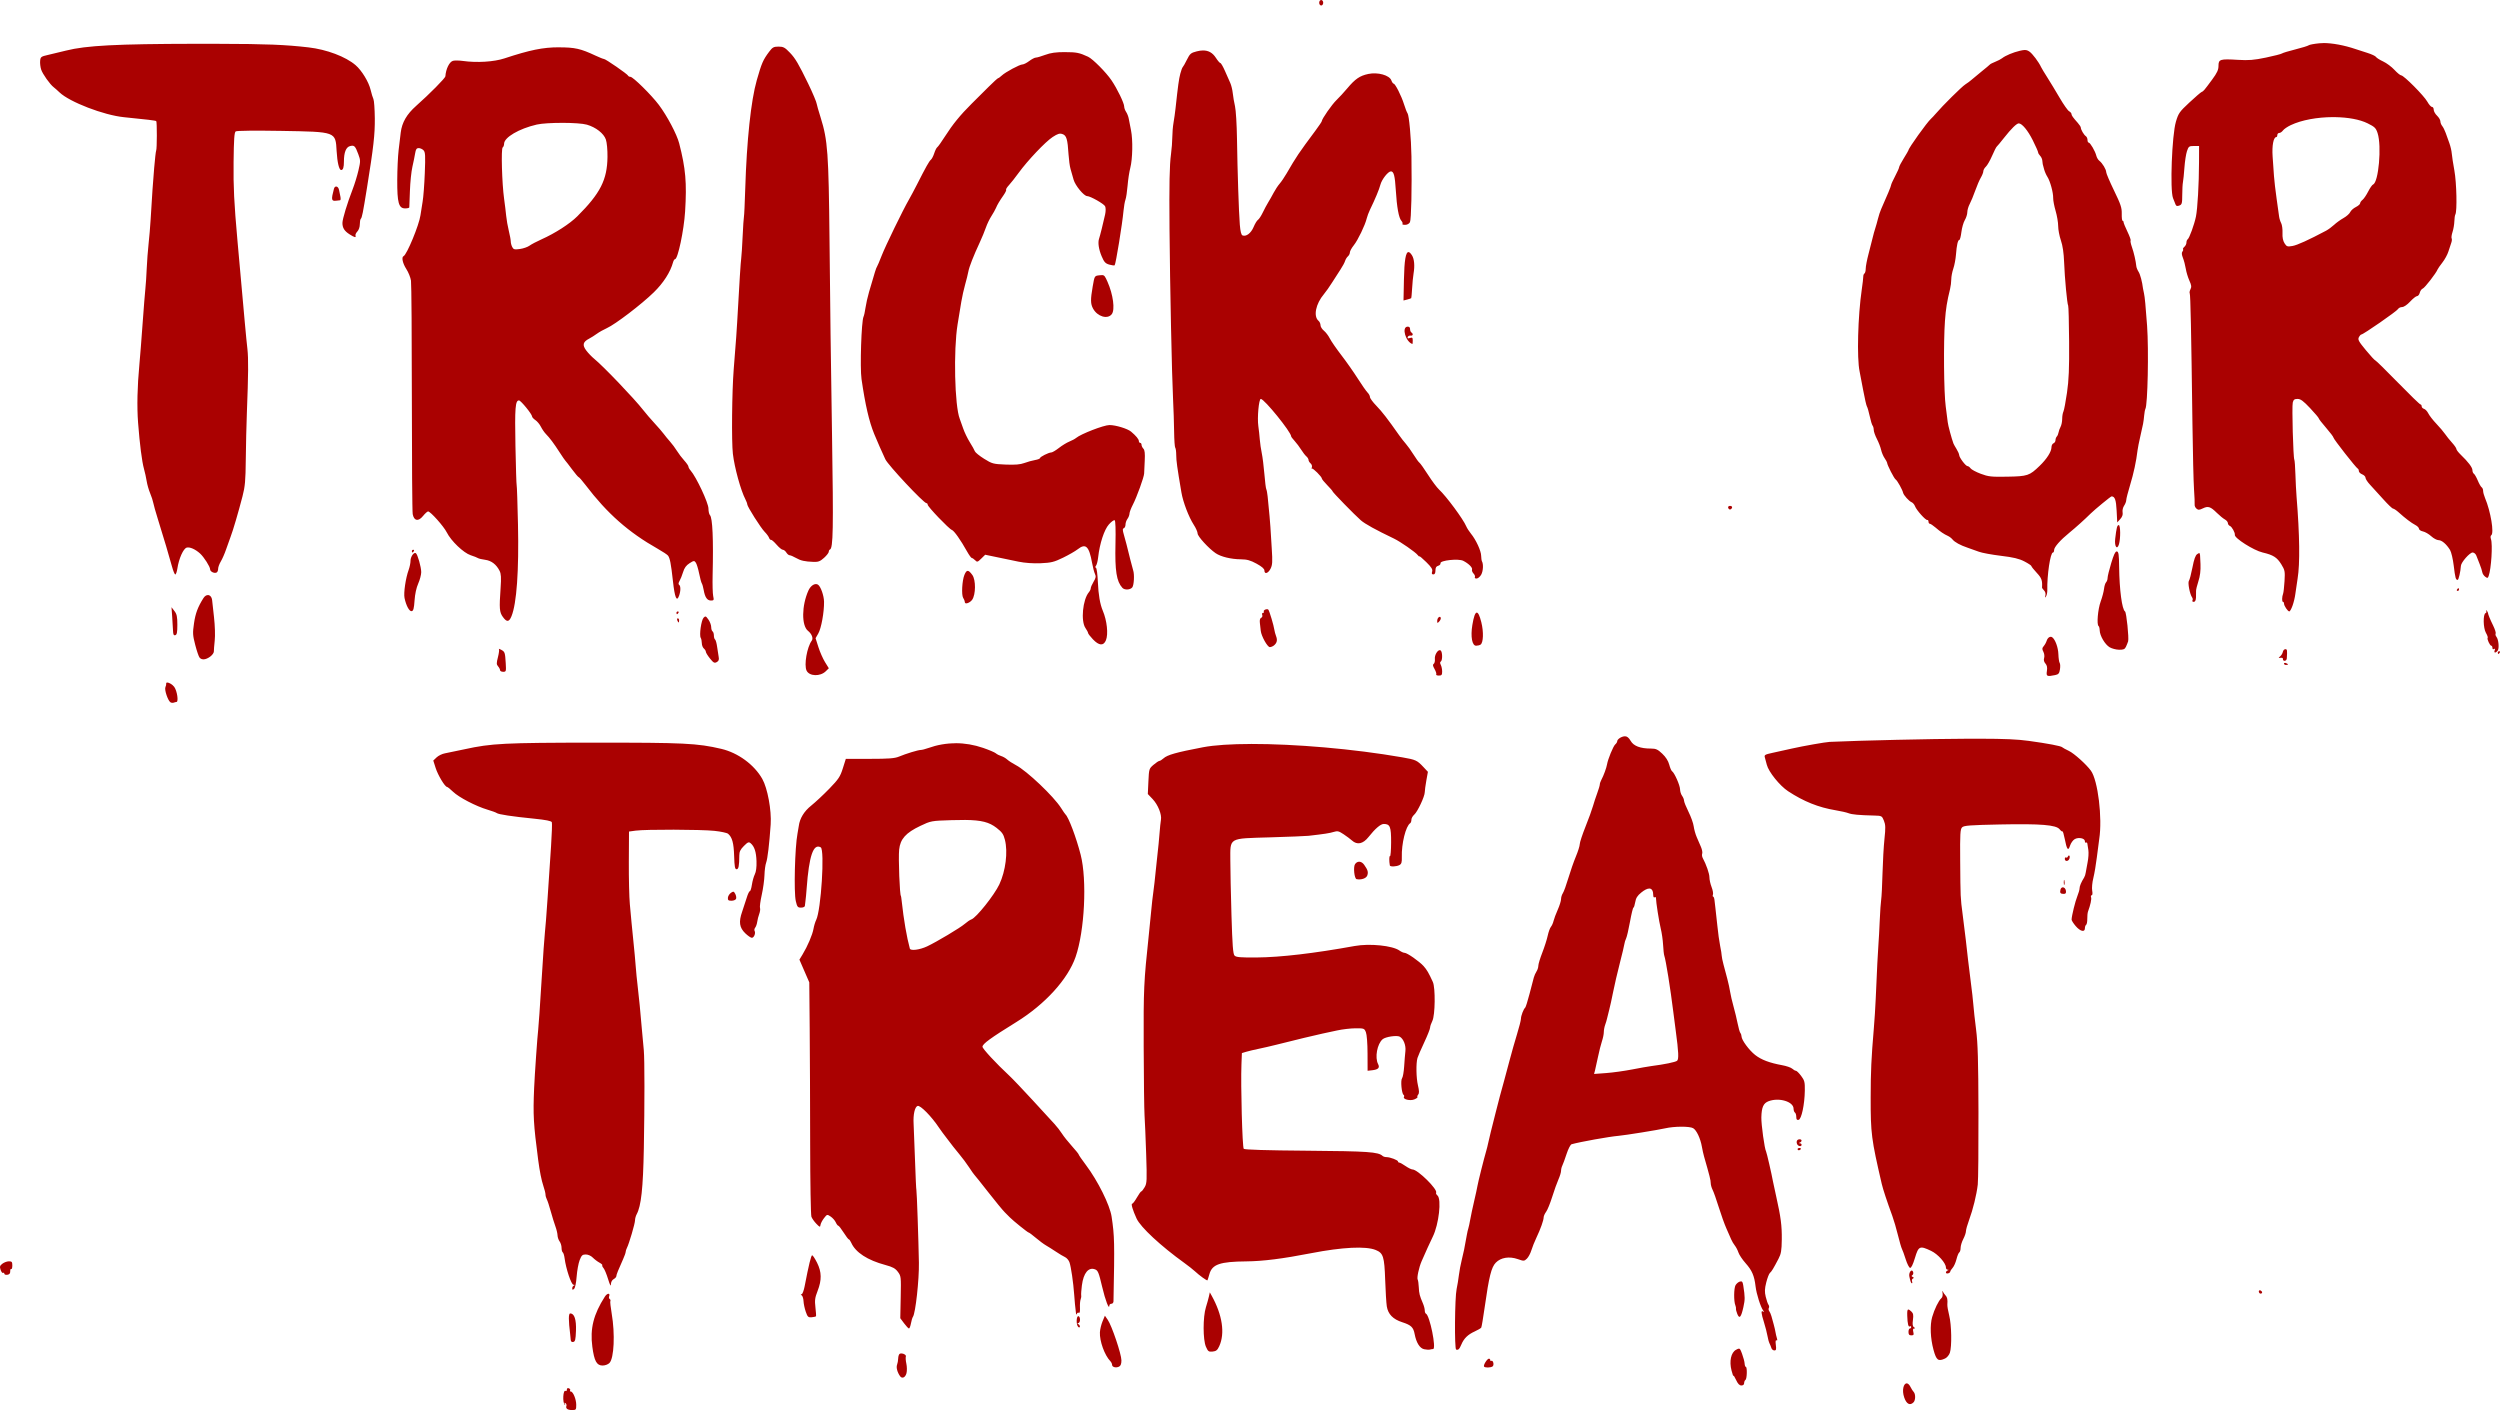<?xml version="1.0" encoding="UTF-8" standalone="no"?>
<!-- Created with Inkscape (http://www.inkscape.org/) -->

<svg
   xmlns:dc="http://purl.org/dc/elements/1.1/"
   xmlns:cc="http://creativecommons.org/ns#"
   xmlns:rdf="http://www.w3.org/1999/02/22-rdf-syntax-ns#"
   xmlns:svg="http://www.w3.org/2000/svg"
   xmlns="http://www.w3.org/2000/svg"
   xmlns:sodipodi="http://sodipodi.sourceforge.net/DTD/sodipodi-0.dtd"
   xmlns:inkscape="http://www.inkscape.org/namespaces/inkscape"
   width="195.648mm"
   height="110.35mm"
   viewBox="0 0 195.648 110.35"
   version="1.1"
   id="svg8"
   inkscape:version="0.92.4 (5da689c313, 2019-01-14)"
   sodipodi:docname="trickortreat.svg">
  <title
     id="title177">Trick or treat</title>
  <defs
     id="defs2" />
  <sodipodi:namedview
     id="base"
     pagecolor="#ffffff"
     bordercolor="#666666"
     borderopacity="1.0"
     inkscape:pageopacity="0.0"
     inkscape:pageshadow="2"
     inkscape:zoom="0.35"
     inkscape:cx="1264.5053"
     inkscape:cy="60.142702"
     inkscape:document-units="mm"
     inkscape:current-layer="layer1"
     showgrid="false"
     fit-margin-top="0"
     fit-margin-left="0"
     fit-margin-right="0"
     fit-margin-bottom="0"
     inkscape:window-width="1920"
     inkscape:window-height="986"
     inkscape:window-x="-11"
     inkscape:window-y="-11"
     inkscape:window-maximized="1" />
  <g
     inkscape:label="Layer 1"
     inkscape:groupmode="layer"
     id="layer1"
     transform="translate(228.734,-54.396)">
    <path
       style="fill:#aa0101;fill-opacity:1;stroke-width:1"
       d="m -125.338,54.396 c -0.087,0 -0.157,0.095 -0.157,0.215 0,0.119 0.07,0.215 0.157,0.215 0.087,0 0.157,-0.095 0.157,-0.215 0,-0.119 -0.07,-0.215 -0.157,-0.215 z m 78.399,3.373 c -0.1,8.8e-4 -0.194,0.005 -0.282,0.014 -0.403,0.039 -0.78,0.109 -0.838,0.157 -0.058,0.048 -0.529,0.193 -1.046,0.323 -0.517,0.129 -0.987,0.272 -1.045,0.317 -0.058,0.045 -0.622,0.19 -1.255,0.322 -0.934,0.196 -1.347,0.229 -2.196,0.177 -1.39,-0.085 -1.516,-0.046 -1.516,0.468 0,0.317 -0.108,0.551 -0.497,1.078 -0.637,0.863 -0.682,0.916 -0.824,0.969 -0.065,0.024 -0.496,0.396 -0.958,0.826 -0.775,0.722 -0.857,0.838 -1.053,1.502 -0.312,1.056 -0.474,5.35 -0.226,5.977 0.07,0.177 0.158,0.4 0.196,0.496 0.05,0.128 0.128,0.151 0.296,0.087 0.204,-0.078 0.228,-0.166 0.23,-0.832 0.001,-0.41 0.026,-0.859 0.055,-0.999 0.029,-0.14 0.081,-0.653 0.116,-1.141 0.035,-0.488 0.124,-1.067 0.199,-1.288 0.125,-0.37 0.166,-0.401 0.541,-0.401 h 0.406 l -0.004,1.288 c -0.005,1.686 -0.117,3.633 -0.242,4.24 -0.128,0.621 -0.518,1.693 -0.645,1.773 -0.054,0.034 -0.098,0.15 -0.098,0.257 0,0.107 -0.072,0.256 -0.16,0.331 -0.088,0.075 -0.135,0.161 -0.105,0.191 0.03,0.03 0.007,0.113 -0.05,0.184 -0.071,0.087 -0.057,0.247 0.041,0.493 0.08,0.2 0.18,0.581 0.223,0.846 0.042,0.266 0.169,0.684 0.281,0.931 0.162,0.356 0.18,0.494 0.087,0.673 -0.064,0.124 -0.091,0.268 -0.059,0.321 0.059,0.099 0.118,2.92 0.212,10.199 0.029,2.272 0.085,4.589 0.124,5.15 0.039,0.561 0.061,1.096 0.049,1.191 -0.012,0.094 0.053,0.235 0.144,0.312 0.138,0.117 0.222,0.113 0.501,-0.022 0.409,-0.199 0.594,-0.139 1.096,0.356 0.214,0.211 0.495,0.441 0.625,0.511 0.129,0.07 0.235,0.199 0.235,0.287 0,0.088 0.074,0.19 0.165,0.225 0.15,0.059 0.409,0.532 0.379,0.692 -0.047,0.253 1.468,1.216 2.175,1.382 0.834,0.196 1.125,0.381 1.462,0.926 0.279,0.452 0.297,0.544 0.252,1.308 -0.027,0.453 -0.076,0.895 -0.11,0.984 -0.096,0.249 -0.103,0.644 -0.012,0.644 0.045,0 0.082,0.062 0.082,0.137 0,0.175 0.297,0.614 0.415,0.614 0.05,0 0.164,-0.205 0.253,-0.456 0.09,-0.251 0.186,-0.649 0.214,-0.885 0.028,-0.236 0.11,-0.791 0.182,-1.234 0.19,-1.172 0.162,-3.387 -0.081,-6.384 -0.034,-0.413 -0.075,-1.217 -0.092,-1.788 -0.017,-0.57 -0.055,-1.077 -0.084,-1.127 -0.088,-0.15 -0.199,-4.159 -0.123,-4.469 0.056,-0.23 0.132,-0.288 0.375,-0.288 0.239,0 0.451,0.156 0.982,0.72 0.373,0.396 0.678,0.756 0.678,0.801 0,0.044 0.259,0.379 0.575,0.742 0.316,0.364 0.575,0.707 0.575,0.762 0,0.112 1.771,2.374 1.903,2.43 0.046,0.02 0.084,0.105 0.084,0.19 0,0.085 0.118,0.201 0.261,0.257 0.144,0.056 0.261,0.178 0.261,0.271 0,0.093 0.165,0.343 0.367,0.556 0.202,0.213 0.661,0.717 1.02,1.12 0.359,0.403 0.705,0.733 0.768,0.734 0.063,6.44e-4 0.262,0.134 0.442,0.296 0.513,0.464 0.987,0.824 1.299,0.986 0.158,0.082 0.288,0.215 0.288,0.295 0,0.08 0.139,0.174 0.308,0.209 0.17,0.035 0.46,0.203 0.646,0.373 0.186,0.17 0.445,0.31 0.575,0.31 0.255,0 0.619,0.31 0.901,0.768 0.096,0.157 0.227,0.708 0.289,1.226 0.117,0.967 0.159,1.118 0.306,1.118 0.078,0 0.226,-0.64 0.256,-1.101 0.018,-0.279 0.691,-1.045 0.918,-1.045 0.108,0 0.238,0.109 0.288,0.241 0.05,0.133 0.169,0.436 0.265,0.675 0.096,0.238 0.187,0.523 0.203,0.632 0.016,0.109 0.117,0.265 0.226,0.347 0.174,0.131 0.207,0.123 0.273,-0.061 0.203,-0.564 0.322,-2.471 0.18,-2.876 -0.049,-0.138 -0.041,-0.265 0.019,-0.303 0.244,-0.154 -0.042,-1.877 -0.485,-2.923 -0.082,-0.194 -0.149,-0.444 -0.149,-0.557 0,-0.113 -0.051,-0.237 -0.113,-0.276 -0.062,-0.039 -0.2,-0.278 -0.305,-0.531 -0.106,-0.253 -0.243,-0.492 -0.305,-0.531 -0.062,-0.039 -0.113,-0.165 -0.113,-0.278 0,-0.213 -0.326,-0.645 -0.915,-1.211 -0.187,-0.18 -0.34,-0.38 -0.34,-0.446 0,-0.065 -0.153,-0.288 -0.34,-0.494 -0.187,-0.206 -0.434,-0.513 -0.549,-0.683 -0.115,-0.169 -0.421,-0.529 -0.68,-0.801 -0.259,-0.271 -0.541,-0.634 -0.627,-0.805 -0.086,-0.172 -0.239,-0.334 -0.339,-0.361 -0.101,-0.027 -0.183,-0.116 -0.183,-0.198 0,-0.082 -0.043,-0.148 -0.096,-0.148 -0.053,0 -0.849,-0.773 -1.77,-1.717 -0.921,-0.944 -1.713,-1.721 -1.76,-1.726 -0.047,-0.005 -0.382,-0.367 -0.743,-0.805 -0.564,-0.682 -0.641,-0.825 -0.545,-1.01 0.062,-0.118 0.15,-0.215 0.196,-0.215 0.148,0 2.775,-1.822 2.865,-1.987 0.048,-0.087 0.192,-0.159 0.321,-0.159 0.138,0 0.398,-0.177 0.631,-0.429 0.218,-0.236 0.462,-0.429 0.542,-0.429 0.08,0 0.175,-0.119 0.211,-0.264 0.036,-0.145 0.142,-0.293 0.237,-0.327 0.156,-0.057 1.054,-1.216 1.156,-1.493 0.023,-0.063 0.194,-0.308 0.379,-0.544 0.185,-0.236 0.396,-0.622 0.468,-0.858 0.072,-0.236 0.173,-0.541 0.224,-0.679 0.051,-0.137 0.065,-0.295 0.031,-0.351 -0.034,-0.056 -0.003,-0.282 0.069,-0.502 0.072,-0.22 0.135,-0.593 0.142,-0.829 0.006,-0.236 0.042,-0.479 0.079,-0.541 0.147,-0.243 0.097,-2.486 -0.075,-3.429 -0.097,-0.531 -0.19,-1.135 -0.206,-1.341 -0.016,-0.207 -0.1,-0.569 -0.186,-0.805 -0.086,-0.236 -0.216,-0.598 -0.289,-0.805 -0.073,-0.207 -0.196,-0.452 -0.274,-0.545 -0.078,-0.093 -0.142,-0.257 -0.142,-0.363 0,-0.107 -0.118,-0.306 -0.261,-0.442 -0.144,-0.137 -0.261,-0.348 -0.261,-0.468 0,-0.121 -0.062,-0.22 -0.138,-0.22 -0.076,0 -0.238,-0.184 -0.362,-0.409 -0.251,-0.458 -1.841,-2.059 -2.045,-2.059 -0.072,0 -0.311,-0.194 -0.53,-0.432 -0.219,-0.237 -0.617,-0.533 -0.884,-0.657 -0.267,-0.124 -0.518,-0.283 -0.559,-0.354 -0.04,-0.071 -0.346,-0.214 -0.68,-0.318 -0.334,-0.104 -0.748,-0.238 -0.92,-0.297 -0.886,-0.302 -1.845,-0.477 -2.542,-0.471 z m -164.722,0.054 c -0.543,-9.98e-4 -1.135,-6.87e-4 -1.781,4.18e-4 -6.181,0.011 -8.541,0.134 -10.111,0.528 -0.449,0.113 -1.085,0.266 -1.413,0.34 -0.557,0.126 -0.598,0.157 -0.627,0.468 -0.017,0.183 0.018,0.489 0.08,0.679 0.113,0.351 0.688,1.162 0.983,1.386 0.089,0.067 0.295,0.25 0.458,0.406 0.785,0.75 3.469,1.782 5.037,1.937 1.798,0.178 2.483,0.261 2.529,0.308 0.065,0.067 0.059,2.193 -0.006,2.303 -0.027,0.045 -0.098,0.66 -0.157,1.366 -0.104,1.252 -0.151,1.932 -0.276,4.019 -0.033,0.561 -0.107,1.43 -0.163,1.931 -0.056,0.502 -0.121,1.371 -0.145,1.931 -0.023,0.561 -0.07,1.261 -0.103,1.556 -0.033,0.295 -0.131,1.526 -0.218,2.736 -0.086,1.21 -0.2,2.658 -0.253,3.219 -0.162,1.71 -0.197,3.285 -0.101,4.542 0.128,1.68 0.303,3.046 0.462,3.612 0.075,0.266 0.17,0.698 0.211,0.96 0.041,0.263 0.163,0.688 0.271,0.946 0.108,0.257 0.218,0.594 0.245,0.749 0.027,0.154 0.186,0.718 0.354,1.254 0.447,1.43 0.924,3.034 1.112,3.736 0.091,0.339 0.206,0.617 0.257,0.617 0.051,0 0.123,-0.205 0.161,-0.456 0.117,-0.787 0.471,-1.578 0.736,-1.646 0.244,-0.063 0.676,0.129 1.044,0.464 0.305,0.278 0.784,1.032 0.784,1.234 0,0.189 0.35,0.352 0.522,0.244 0.058,-0.037 0.106,-0.167 0.106,-0.289 0,-0.122 0.095,-0.38 0.211,-0.573 0.116,-0.193 0.299,-0.609 0.406,-0.925 0.107,-0.316 0.269,-0.768 0.359,-1.004 0.193,-0.503 0.597,-1.877 0.931,-3.165 0.2,-0.77 0.24,-1.22 0.257,-2.897 0.011,-1.092 0.049,-2.733 0.085,-3.648 0.117,-3.008 0.127,-4.228 0.042,-4.989 -0.106,-0.951 -0.189,-1.861 -0.779,-8.476 -0.266,-2.981 -0.325,-4.188 -0.303,-6.156 0.02,-1.782 0.057,-2.316 0.167,-2.392 0.083,-0.058 1.553,-0.074 3.573,-0.039 4.309,0.075 4.236,0.049 4.324,1.583 0.051,0.887 0.193,1.479 0.355,1.479 0.15,0 0.216,-0.203 0.216,-0.671 0,-0.71 0.164,-1.121 0.477,-1.202 0.334,-0.086 0.408,-0.014 0.647,0.631 0.18,0.487 0.181,0.547 0.011,1.279 -0.098,0.422 -0.301,1.082 -0.45,1.465 -0.417,1.071 -0.802,2.337 -0.802,2.639 0,0.388 0.155,0.635 0.56,0.892 0.402,0.255 0.521,0.28 0.462,0.097 -0.023,-0.07 0.044,-0.215 0.148,-0.322 0.107,-0.11 0.19,-0.35 0.19,-0.552 0,-0.197 0.033,-0.391 0.073,-0.432 0.101,-0.103 0.163,-0.416 0.488,-2.429 0.514,-3.193 0.626,-4.188 0.613,-5.444 -0.008,-0.722 -0.056,-1.398 -0.108,-1.502 -0.051,-0.104 -0.151,-0.43 -0.221,-0.725 -0.146,-0.617 -0.691,-1.512 -1.172,-1.927 -0.773,-0.668 -2.268,-1.232 -3.698,-1.396 -1.796,-0.206 -3.252,-0.27 -7.055,-0.277 z m 43.856,0.221 c -0.381,0 -0.474,0.051 -0.736,0.401 -0.478,0.64 -0.583,0.88 -0.968,2.227 -0.455,1.592 -0.787,4.714 -0.902,8.476 -0.034,1.121 -0.08,2.111 -0.102,2.199 -0.022,0.089 -0.068,0.789 -0.103,1.556 -0.035,0.767 -0.085,1.54 -0.111,1.717 -0.042,0.278 -0.137,1.781 -0.316,4.989 -0.047,0.836 -0.062,1.04 -0.272,3.702 -0.137,1.739 -0.175,5.642 -0.064,6.598 0.125,1.079 0.616,2.864 0.977,3.557 0.082,0.157 0.148,0.336 0.148,0.399 0,0.175 1.062,1.851 1.367,2.157 0.149,0.149 0.301,0.356 0.338,0.46 0.037,0.104 0.106,0.176 0.154,0.161 0.048,-0.015 0.242,0.153 0.432,0.374 0.19,0.221 0.411,0.402 0.49,0.402 0.08,0 0.204,0.097 0.276,0.215 0.072,0.118 0.189,0.215 0.259,0.215 0.071,0 0.29,0.093 0.487,0.206 0.381,0.219 0.686,0.288 1.396,0.314 0.357,0.013 0.511,-0.047 0.81,-0.317 0.203,-0.183 0.37,-0.396 0.37,-0.474 0,-0.077 0.042,-0.157 0.092,-0.177 0.251,-0.098 0.278,-1.577 0.163,-8.941 -0.103,-6.641 -0.138,-9.334 -0.197,-15.289 -0.067,-6.789 -0.14,-7.806 -0.688,-9.556 -0.171,-0.547 -0.312,-1.035 -0.312,-1.085 0,-0.106 -0.335,-0.904 -0.662,-1.575 -0.757,-1.558 -1.014,-1.994 -1.429,-2.428 -0.402,-0.42 -0.52,-0.484 -0.899,-0.484 z m -17.193,0.054 c -1.244,0 -2.254,0.206 -4.269,0.87 -0.812,0.268 -2.145,0.35 -3.229,0.199 -0.299,-0.042 -0.652,-0.048 -0.784,-0.013 -0.284,0.074 -0.562,0.64 -0.599,1.217 -0.009,0.138 -1.241,1.383 -2.288,2.311 -0.736,0.652 -1.11,1.299 -1.206,2.084 -0.035,0.286 -0.109,0.907 -0.165,1.379 -0.056,0.472 -0.105,1.524 -0.108,2.337 -0.007,1.786 0.114,2.223 0.616,2.223 0.175,0 0.323,-0.036 0.327,-0.08 0.005,-0.044 0.027,-0.626 0.049,-1.293 0.022,-0.667 0.109,-1.512 0.193,-1.878 0.084,-0.366 0.182,-0.846 0.217,-1.067 0.05,-0.311 0.113,-0.402 0.276,-0.402 0.117,0 0.286,0.076 0.377,0.17 0.142,0.146 0.156,0.398 0.101,1.797 -0.035,0.895 -0.111,1.893 -0.169,2.218 -0.057,0.325 -0.133,0.804 -0.168,1.065 -0.103,0.762 -1.068,3.097 -1.326,3.209 -0.174,0.076 -0.069,0.564 0.217,1.005 0.165,0.254 0.329,0.664 0.366,0.912 0.037,0.248 0.067,4.384 0.068,9.192 0,4.808 0.03,8.894 0.067,9.081 0.104,0.533 0.439,0.595 0.802,0.148 0.162,-0.2 0.343,-0.363 0.401,-0.363 0.185,0 1.23,1.172 1.463,1.641 0.333,0.669 1.314,1.606 1.871,1.787 0.256,0.083 0.513,0.184 0.571,0.225 0.058,0.04 0.309,0.1 0.559,0.133 0.488,0.064 0.875,0.359 1.13,0.861 0.12,0.236 0.137,0.527 0.081,1.341 -0.112,1.623 -0.091,1.896 0.174,2.264 0.311,0.432 0.488,0.418 0.68,-0.054 0.404,-0.992 0.586,-3.564 0.507,-7.177 -0.036,-1.651 -0.082,-3.031 -0.103,-3.066 -0.021,-0.035 -0.064,-1.42 -0.096,-3.078 -0.057,-2.985 -0.011,-3.574 0.28,-3.563 0.147,0.006 1.022,1.08 1.022,1.255 0,0.06 0.117,0.188 0.259,0.284 0.143,0.096 0.338,0.331 0.433,0.522 0.096,0.191 0.273,0.448 0.394,0.57 0.293,0.296 0.615,0.726 1.076,1.441 0.209,0.325 0.409,0.614 0.443,0.644 0.034,0.03 0.267,0.331 0.519,0.671 0.251,0.339 0.487,0.617 0.524,0.617 0.037,0 0.278,0.277 0.536,0.615 1.699,2.232 3.354,3.693 5.657,4.995 0.379,0.215 0.738,0.452 0.796,0.528 0.152,0.197 0.234,0.618 0.386,1.993 0.144,1.299 0.292,1.659 0.477,1.159 0.137,-0.37 0.14,-0.783 0.005,-0.868 -0.065,-0.041 -0.052,-0.153 0.036,-0.301 0.076,-0.13 0.202,-0.442 0.278,-0.694 0.098,-0.325 0.244,-0.525 0.502,-0.689 0.336,-0.213 0.373,-0.217 0.491,-0.051 0.07,0.099 0.188,0.481 0.262,0.85 0.074,0.368 0.168,0.718 0.21,0.777 0.041,0.059 0.108,0.294 0.148,0.523 0.1,0.57 0.273,0.818 0.568,0.818 0.227,0 0.243,-0.031 0.174,-0.349 -0.041,-0.192 -0.061,-0.928 -0.044,-1.636 0.068,-2.818 -0.006,-4.49 -0.21,-4.699 -0.064,-0.065 -0.116,-0.295 -0.116,-0.51 0,-0.444 -0.957,-2.484 -1.402,-2.988 -0.092,-0.104 -0.166,-0.24 -0.166,-0.303 0,-0.063 -0.148,-0.276 -0.328,-0.474 -0.181,-0.198 -0.438,-0.538 -0.573,-0.756 -0.134,-0.218 -0.375,-0.541 -0.534,-0.719 -0.16,-0.178 -0.384,-0.452 -0.499,-0.608 -0.115,-0.156 -0.44,-0.533 -0.721,-0.836 -0.282,-0.304 -0.682,-0.77 -0.889,-1.035 -0.691,-0.887 -3.116,-3.423 -3.82,-3.997 -0.2,-0.163 -0.487,-0.461 -0.637,-0.664 -0.316,-0.425 -0.256,-0.667 0.23,-0.92 0.163,-0.085 0.437,-0.258 0.609,-0.385 0.173,-0.127 0.525,-0.325 0.784,-0.441 0.652,-0.292 2.702,-1.856 3.668,-2.799 0.756,-0.738 1.295,-1.579 1.508,-2.355 0.036,-0.133 0.106,-0.241 0.154,-0.241 0.22,0 0.697,-2.258 0.788,-3.731 0.14,-2.25 0.043,-3.37 -0.464,-5.335 -0.182,-0.707 -0.944,-2.148 -1.589,-3.006 -0.587,-0.78 -2.024,-2.198 -2.228,-2.198 -0.081,0 -0.163,-0.042 -0.183,-0.093 -0.046,-0.121 -1.753,-1.302 -1.883,-1.302 -0.055,0 -0.354,-0.119 -0.663,-0.264 -1.166,-0.547 -1.612,-0.648 -2.875,-0.648 z m 114.696,0.212 c -0.094,0.004 -0.208,0.025 -0.362,0.061 -0.521,0.12 -1.13,0.376 -1.393,0.586 -0.086,0.069 -0.322,0.191 -0.523,0.271 -0.201,0.08 -0.39,0.175 -0.418,0.21 -0.029,0.035 -0.335,0.291 -0.68,0.569 -0.345,0.278 -0.698,0.57 -0.784,0.65 -0.086,0.08 -0.298,0.236 -0.471,0.347 -0.286,0.184 -1.767,1.652 -2.32,2.299 -0.125,0.147 -0.29,0.322 -0.366,0.39 -0.306,0.272 -1.759,2.301 -1.759,2.456 0,0.025 -0.165,0.31 -0.366,0.633 -0.201,0.323 -0.366,0.637 -0.366,0.697 0,0.061 -0.141,0.378 -0.314,0.705 -0.173,0.327 -0.314,0.639 -0.314,0.692 0,0.085 -0.299,0.808 -0.779,1.883 -0.079,0.177 -0.191,0.515 -0.248,0.751 -0.058,0.236 -0.153,0.574 -0.212,0.751 -0.059,0.177 -0.153,0.515 -0.208,0.751 -0.055,0.236 -0.199,0.802 -0.32,1.258 -0.121,0.456 -0.22,0.972 -0.22,1.147 0,0.175 -0.044,0.346 -0.098,0.38 -0.054,0.034 -0.096,0.146 -0.094,0.248 0.002,0.102 -0.05,0.548 -0.115,0.99 -0.308,2.097 -0.395,5.4 -0.17,6.438 0.032,0.148 0.156,0.799 0.276,1.448 0.12,0.649 0.253,1.228 0.296,1.288 0.043,0.059 0.141,0.397 0.217,0.751 0.076,0.354 0.178,0.69 0.227,0.746 0.048,0.056 0.088,0.206 0.088,0.333 0,0.127 0.112,0.447 0.249,0.712 0.137,0.265 0.284,0.646 0.327,0.848 0.043,0.201 0.166,0.494 0.273,0.651 0.108,0.157 0.196,0.317 0.196,0.355 0,0.168 0.549,1.242 0.673,1.317 0.125,0.075 0.527,0.797 0.583,1.047 0.041,0.182 0.464,0.652 0.656,0.727 0.1,0.039 0.223,0.182 0.273,0.316 0.114,0.308 0.832,1.111 0.96,1.076 0.053,-0.015 0.096,0.046 0.096,0.134 0,0.089 0.045,0.161 0.101,0.161 0.056,0 0.256,0.133 0.445,0.295 0.389,0.334 0.665,0.52 0.975,0.66 0.117,0.053 0.279,0.176 0.358,0.275 0.177,0.218 0.612,0.455 1.19,0.649 0.239,0.08 0.63,0.219 0.869,0.31 0.239,0.091 1.016,0.234 1.725,0.32 0.977,0.117 1.424,0.224 1.839,0.439 0.302,0.156 0.549,0.32 0.549,0.364 0,0.044 0.188,0.281 0.418,0.527 0.385,0.411 0.451,0.595 0.415,1.156 -0.002,0.032 0.07,0.133 0.16,0.226 0.1,0.102 0.14,0.259 0.102,0.399 -0.05,0.183 -0.04,0.197 0.048,0.069 0.061,-0.088 0.107,-0.306 0.103,-0.483 -0.027,-1.177 0.238,-2.951 0.44,-2.951 0.051,0 0.092,-0.087 0.092,-0.194 0,-0.231 0.483,-0.78 1.202,-1.365 0.497,-0.405 1.192,-1.03 1.665,-1.499 0.308,-0.305 1.566,-1.339 1.629,-1.338 0.259,0.001 0.354,0.269 0.397,1.116 l 0.047,0.922 0.235,-0.26 c 0.16,-0.177 0.219,-0.348 0.185,-0.53 -0.028,-0.152 0.023,-0.377 0.117,-0.516 0.092,-0.135 0.168,-0.332 0.168,-0.437 0,-0.105 0.136,-0.637 0.302,-1.183 0.277,-0.908 0.486,-1.882 0.581,-2.709 0.02,-0.177 0.116,-0.66 0.212,-1.073 0.227,-0.973 0.26,-1.149 0.307,-1.656 0.022,-0.232 0.064,-0.462 0.094,-0.512 0.183,-0.303 0.272,-4.615 0.135,-6.523 -0.108,-1.499 -0.182,-2.279 -0.241,-2.521 -0.036,-0.148 -0.07,-0.317 -0.077,-0.376 -0.063,-0.529 -0.217,-1.112 -0.348,-1.316 -0.087,-0.136 -0.166,-0.33 -0.176,-0.431 -0.041,-0.418 -0.191,-1.07 -0.343,-1.501 -0.089,-0.252 -0.137,-0.485 -0.105,-0.518 0.032,-0.033 -0.079,-0.343 -0.246,-0.689 -0.167,-0.346 -0.304,-0.68 -0.304,-0.743 0,-0.062 -0.035,-0.113 -0.078,-0.113 -0.043,1.9e-5 -0.072,-0.246 -0.065,-0.547 0.012,-0.466 -0.076,-0.732 -0.601,-1.814 -0.338,-0.697 -0.615,-1.346 -0.615,-1.442 0,-0.213 -0.299,-0.709 -0.535,-0.889 -0.095,-0.072 -0.202,-0.251 -0.238,-0.398 -0.086,-0.353 -0.478,-1.026 -0.597,-1.026 -0.052,0 -0.094,-0.094 -0.094,-0.209 0,-0.115 -0.059,-0.248 -0.131,-0.295 -0.149,-0.097 -0.392,-0.513 -0.392,-0.67 0,-0.057 -0.106,-0.222 -0.235,-0.367 -0.381,-0.426 -0.497,-0.59 -0.497,-0.704 0,-0.059 -0.084,-0.154 -0.186,-0.211 -0.103,-0.056 -0.435,-0.529 -0.739,-1.05 -0.304,-0.521 -0.737,-1.237 -0.963,-1.591 -0.226,-0.354 -0.444,-0.716 -0.485,-0.805 -0.186,-0.404 -0.681,-1.063 -0.917,-1.222 -0.135,-0.091 -0.236,-0.129 -0.392,-0.122 z m -64.293,0.035 c -0.147,0.002 -0.308,0.026 -0.483,0.07 -0.459,0.117 -0.534,0.181 -0.77,0.657 -0.144,0.29 -0.292,0.552 -0.329,0.581 -0.037,0.03 -0.122,0.26 -0.188,0.513 -0.109,0.417 -0.179,0.921 -0.372,2.706 -0.035,0.325 -0.106,0.832 -0.158,1.127 -0.052,0.295 -0.094,0.802 -0.095,1.127 -4.2e-4,0.325 -0.047,0.928 -0.103,1.341 -0.115,0.847 -0.145,2.333 -0.116,5.847 0.037,4.472 0.184,11.497 0.279,13.358 0.036,0.708 0.073,1.828 0.081,2.489 0.008,0.661 0.048,1.236 0.09,1.278 0.041,0.042 0.075,0.298 0.076,0.569 3.1e-4,0.443 0.071,0.95 0.405,2.923 0.129,0.761 0.576,1.932 0.968,2.536 0.165,0.254 0.299,0.559 0.299,0.677 0,0.225 0.869,1.175 1.412,1.544 0.411,0.279 1.209,0.472 1.972,0.478 0.481,0.004 0.745,0.077 1.229,0.341 0.413,0.226 0.616,0.403 0.616,0.536 0,0.318 0.292,0.231 0.481,-0.143 0.146,-0.29 0.161,-0.531 0.093,-1.583 -0.044,-0.682 -0.091,-1.433 -0.104,-1.669 -0.022,-0.388 -0.084,-1.064 -0.218,-2.401 -0.026,-0.258 -0.074,-0.513 -0.106,-0.567 -0.033,-0.054 -0.1,-0.591 -0.149,-1.194 -0.05,-0.603 -0.142,-1.337 -0.205,-1.632 -0.063,-0.295 -0.133,-0.778 -0.155,-1.073 -0.022,-0.295 -0.073,-0.762 -0.113,-1.038 -0.095,-0.655 0.039,-2.128 0.194,-2.128 0.271,0 2.374,2.596 2.374,2.93 0,0.035 0.124,0.198 0.275,0.364 0.151,0.165 0.38,0.47 0.509,0.677 0.129,0.207 0.311,0.443 0.405,0.523 0.094,0.08 0.171,0.206 0.171,0.28 0,0.074 0.073,0.197 0.162,0.272 0.089,0.076 0.133,0.213 0.099,0.305 -0.034,0.092 -0.034,0.138 0.001,0.102 0.07,-0.071 0.784,0.641 0.784,0.782 0,0.048 0.188,0.278 0.418,0.512 0.23,0.234 0.418,0.451 0.418,0.483 0,0.074 1.72,1.837 2.213,2.269 0.32,0.28 1.161,0.745 2.594,1.431 0.493,0.236 1.69,1.067 1.852,1.285 0.072,0.097 0.132,0.143 0.134,0.102 0.002,-0.041 0.243,0.161 0.536,0.449 0.415,0.408 0.517,0.572 0.463,0.745 -0.049,0.16 -0.023,0.222 0.095,0.222 0.111,0 0.164,-0.1 0.164,-0.309 0,-0.221 0.061,-0.326 0.212,-0.366 0.117,-0.031 0.199,-0.121 0.183,-0.199 -0.046,-0.224 1.41,-0.38 1.78,-0.191 0.427,0.218 0.744,0.536 0.688,0.688 -0.028,0.075 0.026,0.214 0.119,0.31 0.093,0.096 0.14,0.223 0.104,0.282 -0.036,0.059 0.022,0.108 0.128,0.108 0.106,0 0.269,-0.133 0.362,-0.295 0.158,-0.274 0.191,-0.828 0.063,-1.055 -0.03,-0.054 -0.058,-0.25 -0.062,-0.435 -0.007,-0.385 -0.406,-1.249 -0.797,-1.725 -0.145,-0.177 -0.312,-0.438 -0.371,-0.579 -0.231,-0.555 -1.569,-2.364 -2.131,-2.88 -0.163,-0.15 -0.549,-0.667 -0.857,-1.148 -0.308,-0.481 -0.61,-0.907 -0.671,-0.946 -0.061,-0.039 -0.27,-0.325 -0.464,-0.637 -0.194,-0.311 -0.464,-0.69 -0.6,-0.841 -0.136,-0.152 -0.378,-0.461 -0.537,-0.688 -0.897,-1.276 -1.33,-1.836 -1.776,-2.295 -0.273,-0.281 -0.497,-0.587 -0.497,-0.678 0,-0.092 -0.086,-0.253 -0.192,-0.358 -0.105,-0.106 -0.452,-0.602 -0.771,-1.104 -0.319,-0.502 -0.895,-1.322 -1.282,-1.824 -0.386,-0.502 -0.791,-1.089 -0.9,-1.304 -0.108,-0.216 -0.316,-0.488 -0.461,-0.605 -0.145,-0.117 -0.264,-0.309 -0.264,-0.426 0,-0.117 -0.069,-0.272 -0.154,-0.344 -0.419,-0.357 -0.222,-1.329 0.425,-2.095 0.15,-0.177 0.439,-0.587 0.642,-0.912 0.204,-0.325 0.499,-0.783 0.655,-1.019 0.157,-0.236 0.317,-0.533 0.355,-0.661 0.039,-0.127 0.139,-0.29 0.223,-0.362 0.084,-0.072 0.153,-0.21 0.153,-0.307 0,-0.097 0.138,-0.349 0.307,-0.559 0.319,-0.397 0.89,-1.583 1.012,-2.104 0.039,-0.164 0.153,-0.468 0.253,-0.675 0.413,-0.851 0.717,-1.579 0.816,-1.959 0.11,-0.42 0.603,-1.045 0.824,-1.045 0.223,0 0.314,0.347 0.381,1.457 0.082,1.349 0.232,2.177 0.434,2.407 0.086,0.097 0.125,0.209 0.086,0.249 -0.038,0.039 0.054,0.072 0.205,0.072 0.165,0 0.318,-0.083 0.383,-0.207 0.102,-0.196 0.158,-2.641 0.117,-5.158 -0.023,-1.419 -0.186,-3.21 -0.307,-3.367 -0.051,-0.066 -0.175,-0.385 -0.276,-0.71 -0.203,-0.652 -0.687,-1.609 -0.814,-1.609 -0.045,-6e-5 -0.124,-0.115 -0.176,-0.256 -0.151,-0.406 -1.063,-0.659 -1.807,-0.501 -0.665,0.142 -1.023,0.388 -1.647,1.132 -0.247,0.295 -0.625,0.705 -0.839,0.912 -0.358,0.344 -1.149,1.48 -1.149,1.65 0,0.039 -0.224,0.372 -0.497,0.74 -1.325,1.781 -1.482,2.014 -2.265,3.363 -0.168,0.289 -0.41,0.645 -0.54,0.793 -0.129,0.148 -0.336,0.461 -0.461,0.697 -0.124,0.236 -0.315,0.574 -0.425,0.751 -0.11,0.177 -0.304,0.539 -0.431,0.805 -0.127,0.266 -0.297,0.523 -0.376,0.573 -0.08,0.05 -0.234,0.303 -0.343,0.564 -0.201,0.48 -0.58,0.768 -0.865,0.656 -0.103,-0.041 -0.17,-0.306 -0.213,-0.846 -0.08,-0.997 -0.184,-4.172 -0.222,-6.741 -0.016,-1.092 -0.086,-2.226 -0.154,-2.521 -0.069,-0.295 -0.148,-0.754 -0.175,-1.019 -0.028,-0.266 -0.116,-0.628 -0.196,-0.805 -0.08,-0.177 -0.267,-0.599 -0.415,-0.939 -0.149,-0.339 -0.309,-0.617 -0.358,-0.617 -0.048,0 -0.206,-0.183 -0.35,-0.407 -0.257,-0.399 -0.581,-0.586 -1.022,-0.58 z m -10.801,0.128 c -0.703,0 -1.118,0.058 -1.536,0.215 -0.315,0.118 -0.646,0.215 -0.737,0.215 -0.09,0 -0.323,0.121 -0.518,0.268 -0.195,0.148 -0.433,0.268 -0.529,0.268 -0.218,0 -1.332,0.598 -1.622,0.87 -0.119,0.112 -0.245,0.203 -0.281,0.203 -0.036,0 -0.369,0.302 -0.739,0.671 -0.371,0.369 -0.973,0.969 -1.34,1.333 -0.888,0.883 -1.488,1.619 -2.085,2.558 -0.272,0.428 -0.543,0.808 -0.602,0.845 -0.059,0.037 -0.165,0.248 -0.236,0.469 -0.071,0.22 -0.189,0.449 -0.262,0.508 -0.135,0.108 -0.391,0.565 -1.085,1.931 -0.21,0.413 -0.493,0.944 -0.629,1.18 -0.471,0.816 -1.851,3.651 -2.14,4.399 -0.16,0.413 -0.324,0.799 -0.364,0.858 -0.07,0.102 -0.15,0.357 -0.624,1.985 -0.112,0.384 -0.236,0.939 -0.277,1.234 -0.041,0.295 -0.11,0.609 -0.153,0.697 -0.169,0.346 -0.287,3.995 -0.158,4.882 0.295,2.03 0.588,3.298 0.991,4.292 0.194,0.479 0.657,1.531 0.873,1.985 0.222,0.468 3,3.433 3.216,3.433 0.054,0 0.098,0.054 0.098,0.121 0,0.157 1.674,1.903 1.892,1.975 0.172,0.056 0.69,0.79 1.19,1.687 0.156,0.28 0.324,0.51 0.372,0.51 0.048,0 0.164,0.079 0.258,0.175 0.158,0.162 0.194,0.152 0.479,-0.128 l 0.309,-0.303 0.914,0.19 c 0.503,0.105 1.267,0.264 1.699,0.353 0.489,0.101 1.141,0.147 1.729,0.122 0.825,-0.036 1.047,-0.091 1.752,-0.434 0.444,-0.216 0.962,-0.514 1.151,-0.662 0.622,-0.487 0.884,-0.238 1.119,1.064 0.064,0.354 0.167,0.749 0.229,0.877 0.09,0.187 0.068,0.307 -0.11,0.603 -0.122,0.203 -0.222,0.432 -0.222,0.509 0,0.077 -0.065,0.216 -0.144,0.309 -0.486,0.574 -0.647,2.261 -0.269,2.807 0.112,0.161 0.203,0.335 0.203,0.386 0,0.052 0.17,0.274 0.378,0.493 0.479,0.506 0.833,0.532 1.02,0.075 0.195,-0.475 0.082,-1.538 -0.243,-2.304 -0.218,-0.513 -0.346,-1.253 -0.388,-2.253 -0.025,-0.59 -0.092,-1.09 -0.149,-1.11 -0.067,-0.024 -0.065,-0.085 0.005,-0.172 0.06,-0.074 0.135,-0.371 0.167,-0.66 0.119,-1.071 0.474,-2.156 0.84,-2.566 0.192,-0.215 0.396,-0.362 0.453,-0.326 0.064,0.041 0.087,0.744 0.061,1.86 -0.049,2.1 0.082,2.93 0.542,3.43 0.172,0.187 0.609,0.167 0.773,-0.036 0.135,-0.168 0.18,-1.02 0.07,-1.332 -0.031,-0.089 -0.134,-0.475 -0.228,-0.858 -0.269,-1.096 -0.351,-1.415 -0.497,-1.922 -0.109,-0.377 -0.11,-0.483 -0.006,-0.519 0.072,-0.025 0.131,-0.152 0.131,-0.284 0,-0.131 0.069,-0.332 0.154,-0.447 0.084,-0.115 0.155,-0.298 0.157,-0.408 0.002,-0.11 0.12,-0.424 0.262,-0.697 0.305,-0.587 0.877,-2.165 0.886,-2.446 0.004,-0.108 0.025,-0.556 0.046,-0.995 0.029,-0.581 4.1e-4,-0.838 -0.105,-0.946 -0.08,-0.082 -0.145,-0.218 -0.145,-0.302 0,-0.084 -0.047,-0.153 -0.105,-0.153 -0.058,0 -0.105,-0.063 -0.105,-0.141 0,-0.144 -0.223,-0.414 -0.609,-0.738 -0.278,-0.234 -1.202,-0.516 -1.691,-0.516 -0.441,0 -2.243,0.698 -2.615,1.012 -0.086,0.073 -0.322,0.199 -0.523,0.28 -0.201,0.081 -0.57,0.306 -0.818,0.5 -0.249,0.194 -0.518,0.353 -0.598,0.353 -0.201,0 -0.884,0.343 -0.884,0.444 0,0.045 -0.176,0.113 -0.392,0.15 -0.216,0.037 -0.59,0.142 -0.832,0.232 -0.319,0.119 -0.72,0.152 -1.464,0.122 -0.97,-0.04 -1.059,-0.064 -1.686,-0.455 -0.364,-0.227 -0.689,-0.491 -0.723,-0.587 -0.034,-0.096 -0.212,-0.416 -0.397,-0.711 -0.184,-0.295 -0.417,-0.778 -0.517,-1.073 -0.1,-0.295 -0.22,-0.633 -0.267,-0.751 -0.4,-0.999 -0.5,-5.383 -0.169,-7.403 0.097,-0.59 0.227,-1.387 0.291,-1.77 0.063,-0.384 0.198,-0.987 0.299,-1.341 0.101,-0.354 0.213,-0.807 0.249,-1.006 0.068,-0.377 0.398,-1.22 0.909,-2.32 0.164,-0.354 0.373,-0.861 0.464,-1.127 0.091,-0.266 0.282,-0.666 0.426,-0.889 0.144,-0.224 0.307,-0.513 0.362,-0.644 0.117,-0.277 0.268,-0.531 0.608,-1.022 0.135,-0.196 0.221,-0.382 0.19,-0.413 -0.031,-0.032 0.07,-0.194 0.225,-0.361 0.154,-0.167 0.492,-0.596 0.751,-0.953 0.702,-0.967 2.1,-2.441 2.664,-2.808 0.4,-0.26 0.55,-0.305 0.77,-0.229 0.314,0.107 0.398,0.391 0.474,1.6 0.027,0.424 0.096,0.931 0.155,1.127 0.059,0.195 0.166,0.572 0.239,0.838 0.125,0.458 0.811,1.288 1.064,1.288 0.244,0 1.317,0.609 1.403,0.796 0.057,0.123 0.057,0.381 -4.2e-4,0.644 -0.14,0.644 -0.404,1.701 -0.471,1.886 -0.108,0.302 -0.029,0.842 0.203,1.387 0.193,0.453 0.293,0.562 0.598,0.649 0.202,0.057 0.389,0.08 0.417,0.052 0.089,-0.091 0.6,-3.23 0.693,-4.258 0.031,-0.338 0.1,-0.733 0.154,-0.879 0.054,-0.146 0.129,-0.642 0.166,-1.103 0.037,-0.461 0.132,-1.079 0.209,-1.374 0.183,-0.695 0.212,-2.2 0.058,-2.951 -0.067,-0.325 -0.146,-0.729 -0.175,-0.9 -0.029,-0.17 -0.122,-0.41 -0.206,-0.534 -0.084,-0.123 -0.153,-0.314 -0.153,-0.424 0,-0.266 -0.545,-1.392 -0.993,-2.052 -0.426,-0.628 -1.465,-1.674 -1.832,-1.845 -0.681,-0.316 -0.911,-0.362 -1.809,-0.362 z m 99.202,5.09 c 0.079,-4.61e-4 0.157,-1.07e-4 0.235,0.001 0.972,0.017 1.89,0.176 2.511,0.483 0.563,0.279 0.652,0.367 0.785,0.776 0.326,1.007 0.075,3.841 -0.355,4.01 -0.071,0.028 -0.246,0.279 -0.388,0.558 -0.142,0.279 -0.34,0.57 -0.441,0.647 -0.101,0.077 -0.184,0.198 -0.185,0.268 -0.001,0.07 -0.154,0.204 -0.34,0.296 -0.186,0.093 -0.383,0.27 -0.438,0.395 -0.055,0.125 -0.29,0.333 -0.523,0.464 -0.232,0.13 -0.564,0.369 -0.736,0.53 -0.173,0.161 -0.455,0.368 -0.627,0.46 -1.368,0.726 -2.262,1.132 -2.633,1.196 -0.397,0.068 -0.454,0.049 -0.619,-0.211 -0.123,-0.192 -0.175,-0.459 -0.16,-0.81 0.013,-0.288 -0.034,-0.634 -0.104,-0.768 -0.07,-0.134 -0.143,-0.365 -0.161,-0.512 -0.019,-0.148 -0.106,-0.775 -0.195,-1.395 -0.089,-0.62 -0.181,-1.416 -0.206,-1.77 -0.025,-0.354 -0.073,-1.045 -0.107,-1.535 -0.059,-0.854 0.068,-1.522 0.289,-1.522 0.043,0 0.079,-0.072 0.079,-0.161 0,-0.089 0.068,-0.161 0.151,-0.161 0.083,0 0.212,-0.087 0.288,-0.193 0.075,-0.106 0.35,-0.295 0.611,-0.419 0.858,-0.408 2.09,-0.621 3.27,-0.628 z m -138.515,0.447 c 0.801,0.002 1.584,0.05 1.903,0.142 0.703,0.203 1.323,0.687 1.486,1.16 0.08,0.233 0.134,0.81 0.127,1.369 -0.021,1.787 -0.561,2.849 -2.361,4.642 -0.595,0.593 -1.733,1.325 -2.803,1.804 -0.374,0.167 -0.797,0.39 -0.941,0.496 -0.144,0.105 -0.48,0.222 -0.748,0.259 -0.421,0.059 -0.502,0.038 -0.601,-0.153 -0.063,-0.121 -0.115,-0.316 -0.115,-0.434 0,-0.117 -0.069,-0.495 -0.154,-0.839 -0.085,-0.344 -0.176,-0.867 -0.204,-1.162 -0.028,-0.295 -0.101,-0.897 -0.163,-1.337 -0.168,-1.202 -0.245,-3.94 -0.112,-4.024 0.06,-0.038 0.11,-0.166 0.11,-0.284 0,-0.498 1.17,-1.186 2.562,-1.506 0.393,-0.09 1.213,-0.134 2.014,-0.132 z m 113.96,0.042 c 0.256,9.65e-4 0.711,0.548 1.097,1.319 0.23,0.461 0.419,0.887 0.419,0.947 0,0.06 0.071,0.182 0.157,0.27 0.086,0.089 0.163,0.254 0.17,0.368 0.007,0.114 0.023,0.243 0.035,0.287 0.012,0.044 0.06,0.225 0.107,0.402 0.047,0.177 0.163,0.443 0.258,0.59 0.219,0.341 0.464,1.244 0.452,1.663 -0.005,0.177 0.081,0.629 0.191,1.004 0.11,0.375 0.2,0.908 0.2,1.184 0,0.276 0.095,0.78 0.212,1.121 0.142,0.413 0.225,0.982 0.253,1.713 0.046,1.236 0.236,3.262 0.318,3.399 0.03,0.05 0.063,1.314 0.073,2.809 0.015,2.127 -0.022,2.999 -0.167,4.006 -0.102,0.708 -0.228,1.371 -0.28,1.474 -0.052,0.102 -0.095,0.359 -0.095,0.57 0,0.211 -0.057,0.49 -0.126,0.618 -0.069,0.129 -0.141,0.33 -0.16,0.447 -0.019,0.117 -0.08,0.259 -0.136,0.316 -0.056,0.057 -0.102,0.186 -0.102,0.286 0,0.1 -0.071,0.209 -0.157,0.243 -0.086,0.034 -0.157,0.172 -0.157,0.307 -0.001,0.345 -0.364,0.917 -0.929,1.461 -0.797,0.768 -0.937,0.815 -2.522,0.844 -1.262,0.023 -1.483,-7.51e-4 -2.085,-0.227 -0.37,-0.139 -0.728,-0.331 -0.796,-0.426 -0.068,-0.095 -0.174,-0.173 -0.237,-0.173 -0.143,0 -0.645,-0.665 -0.655,-0.868 -0.004,-0.083 -0.098,-0.296 -0.208,-0.473 -0.11,-0.177 -0.218,-0.37 -0.24,-0.429 -0.144,-0.386 -0.427,-1.439 -0.446,-1.663 -0.013,-0.148 -0.084,-0.703 -0.158,-1.234 -0.147,-1.05 -0.182,-5.036 -0.06,-6.706 0.069,-0.949 0.16,-1.514 0.398,-2.48 0.053,-0.213 0.096,-0.557 0.096,-0.764 0,-0.207 0.072,-0.585 0.16,-0.841 0.088,-0.256 0.181,-0.744 0.207,-1.085 0.057,-0.753 0.15,-1.16 0.265,-1.16 0.047,0 0.119,-0.276 0.16,-0.613 0.041,-0.337 0.162,-0.759 0.269,-0.939 0.107,-0.18 0.194,-0.457 0.194,-0.618 0,-0.16 0.085,-0.45 0.189,-0.644 0.104,-0.194 0.297,-0.662 0.43,-1.04 0.133,-0.378 0.33,-0.837 0.438,-1.019 0.108,-0.182 0.197,-0.409 0.197,-0.503 0,-0.094 0.089,-0.254 0.198,-0.354 0.109,-0.101 0.327,-0.482 0.486,-0.848 0.159,-0.366 0.322,-0.689 0.362,-0.719 0.04,-0.03 0.301,-0.343 0.579,-0.697 0.551,-0.702 0.983,-1.127 1.147,-1.126 z m -131.679,4.94 c -0.072,0.002 -0.141,0.06 -0.173,0.183 -0.223,0.846 -0.202,0.971 0.162,0.93 0.132,-0.015 0.276,-0.031 0.32,-0.036 0.044,-0.005 0.056,-0.13 0.026,-0.277 -0.03,-0.148 -0.079,-0.389 -0.109,-0.536 -0.035,-0.173 -0.134,-0.265 -0.226,-0.263 z m 83.93,5.133 c -0.225,-0.024 -0.335,0.652 -0.365,2.135 l -0.034,1.653 0.283,-0.073 c 0.156,-0.04 0.298,-0.089 0.317,-0.108 0.019,-0.019 0.052,-0.365 0.074,-0.769 0.022,-0.404 0.073,-0.927 0.113,-1.163 0.103,-0.603 0.056,-1.139 -0.124,-1.422 -0.102,-0.16 -0.19,-0.245 -0.265,-0.253 z m -23.971,1.8 c -0.057,-0.004 -0.127,0.004 -0.218,0.014 -0.395,0.047 -0.387,0.034 -0.534,0.88 -0.178,1.019 -0.172,1.355 0.027,1.723 0.34,0.629 1.133,0.868 1.465,0.442 0.268,-0.343 0.11,-1.542 -0.333,-2.536 -0.18,-0.403 -0.235,-0.512 -0.406,-0.523 z m 23.926,4.035 c -0.015,-8.59e-4 -0.032,-5.37e-4 -0.049,8.58e-4 -0.467,0.036 -0.135,1.186 0.392,1.357 0.014,0.005 0.026,-0.116 0.026,-0.267 0,-0.232 -0.035,-0.264 -0.222,-0.203 -0.161,0.052 -0.208,0.032 -0.172,-0.073 0.027,-0.08 0.127,-0.131 0.221,-0.114 0.188,0.034 0.236,-0.139 0.068,-0.246 -0.058,-0.036 -0.105,-0.157 -0.105,-0.268 0,-0.119 -0.052,-0.18 -0.16,-0.186 z m 25.205,14.027 c -0.162,0 -0.208,0.127 -0.09,0.247 0.084,0.086 0.247,-0.011 0.247,-0.146 0,-0.056 -0.071,-0.101 -0.157,-0.101 z m 30.417,1.502 c -0.126,0 -0.177,0.197 -0.28,1.073 -0.069,0.592 0.145,0.91 0.293,0.434 0.135,-0.437 0.126,-1.507 -0.013,-1.507 z m -133.47,1.931 c -0.061,0 -0.111,0.048 -0.111,0.107 0,0.059 0.021,0.107 0.046,0.107 0.025,0 0.075,-0.048 0.111,-0.107 0.035,-0.059 0.015,-0.107 -0.046,-0.107 z m 133.302,0.131 c -0.111,0.009 -0.226,0.26 -0.423,0.912 -0.157,0.518 -0.285,1.041 -0.284,1.162 0.001,0.121 -0.052,0.274 -0.117,0.341 -0.065,0.067 -0.137,0.295 -0.16,0.508 -0.023,0.213 -0.142,0.663 -0.265,1 -0.219,0.6 -0.322,1.816 -0.163,1.917 0.043,0.027 0.082,0.18 0.087,0.338 0.012,0.421 0.414,1.104 0.776,1.32 0.173,0.103 0.506,0.191 0.74,0.195 0.344,0.006 0.449,-0.039 0.54,-0.234 0.062,-0.133 0.138,-0.323 0.169,-0.422 0.076,-0.247 -0.132,-2.269 -0.241,-2.338 -0.237,-0.152 -0.443,-1.701 -0.462,-3.487 -0.011,-0.967 -0.042,-1.185 -0.173,-1.211 -0.007,-0.002 -0.015,-0.002 -0.022,-0.001 z M -196.254,97.671 c -0.152,0.012 -0.353,0.336 -0.353,0.613 0,0.172 -0.067,0.494 -0.148,0.717 -0.231,0.631 -0.402,1.798 -0.321,2.193 0.124,0.601 0.378,1.068 0.562,1.032 0.131,-0.026 0.181,-0.211 0.223,-0.837 0.034,-0.502 0.142,-1 0.288,-1.327 0.128,-0.288 0.234,-0.689 0.234,-0.892 0,-0.396 -0.285,-1.397 -0.422,-1.484 -0.019,-0.012 -0.04,-0.017 -0.062,-0.015 z m 139.628,0.01 c -0.033,-0.003 -0.081,0.033 -0.153,0.079 -0.141,0.09 -0.25,0.395 -0.376,1.047 -0.098,0.506 -0.222,0.975 -0.276,1.043 -0.106,0.132 0.072,1.063 0.247,1.294 0.054,0.071 0.068,0.18 0.031,0.241 -0.037,0.062 0.006,0.112 0.096,0.112 0.111,0 0.168,-0.112 0.18,-0.349 0.009,-0.192 0.011,-0.421 0.005,-0.51 -0.006,-0.088 0.076,-0.426 0.182,-0.751 0.133,-0.405 0.185,-0.826 0.165,-1.341 -0.026,-0.67 -0.028,-0.86 -0.101,-0.866 z m -96.376,1.39 c -0.095,3.22e-4 -0.172,0.109 -0.261,0.325 -0.178,0.438 -0.238,1.555 -0.095,1.787 0.052,0.085 0.102,0.19 0.11,0.234 0.008,0.044 0.021,0.105 0.028,0.134 0.037,0.153 0.403,0.013 0.566,-0.217 0.287,-0.405 0.296,-1.553 0.015,-1.94 -0.157,-0.216 -0.269,-0.323 -0.363,-0.323 z m -11.856,1.035 c -0.212,-0.014 -0.466,0.185 -0.61,0.504 -0.53,1.177 -0.548,2.739 -0.036,3.153 0.301,0.243 0.433,0.587 0.297,0.771 -0.374,0.506 -0.616,1.91 -0.404,2.345 0.218,0.449 1.066,0.476 1.503,0.047 l 0.237,-0.232 -0.299,-0.483 c -0.164,-0.266 -0.397,-0.795 -0.518,-1.176 l -0.22,-0.693 0.215,-0.376 c 0.231,-0.403 0.461,-1.673 0.448,-2.477 -0.008,-0.484 -0.263,-1.203 -0.475,-1.337 -0.043,-0.027 -0.09,-0.042 -0.139,-0.045 z m 128.519,0.319 c -0.025,0 -0.075,0.048 -0.111,0.107 -0.036,0.059 -0.015,0.107 0.046,0.107 0.061,0 0.111,-0.048 0.111,-0.107 0,-0.059 -0.021,-0.107 -0.046,-0.107 z m -176.109,0.541 c -0.122,-0.008 -0.258,0.067 -0.365,0.237 -0.439,0.695 -0.625,1.191 -0.737,1.963 -0.113,0.772 -0.103,0.934 0.094,1.698 0.12,0.465 0.272,0.912 0.338,0.992 0.169,0.209 0.483,0.182 0.829,-0.07 0.163,-0.119 0.295,-0.3 0.291,-0.402 -0.003,-0.102 0.028,-0.489 0.068,-0.861 0.043,-0.389 0.019,-1.163 -0.056,-1.824 -0.072,-0.631 -0.137,-1.221 -0.145,-1.311 -0.024,-0.263 -0.159,-0.412 -0.317,-0.423 z m -2.865,0.949 0.053,0.73 c 0.029,0.402 0.059,0.904 0.067,1.117 0.01,0.293 0.053,0.376 0.176,0.343 0.128,-0.034 0.162,-0.209 0.162,-0.819 0,-0.634 -0.042,-0.829 -0.229,-1.073 z m 85.737,0.155 c -0.13,-0.003 -0.307,0.1 -0.253,0.191 0.032,0.053 0.003,0.096 -0.064,0.096 -0.067,0 -0.094,0.074 -0.06,0.165 0.034,0.091 -0.002,0.19 -0.081,0.221 -0.092,0.036 -0.129,0.178 -0.104,0.398 0.021,0.188 0.053,0.468 0.069,0.621 0.045,0.417 0.523,1.277 0.71,1.277 0.09,0 0.236,-0.06 0.326,-0.134 0.233,-0.192 0.284,-0.417 0.164,-0.724 -0.057,-0.148 -0.118,-0.373 -0.135,-0.501 -0.042,-0.317 -0.384,-1.464 -0.467,-1.568 -0.023,-0.028 -0.061,-0.041 -0.105,-0.042 z m 95.388,0.079 c -0.004,0.006 0.003,0.028 0.023,0.064 0.038,0.069 0.016,0.143 -0.05,0.166 -0.208,0.071 -0.188,1.171 0.028,1.543 0.106,0.183 0.168,0.358 0.137,0.389 -0.075,0.077 0.174,0.62 0.283,0.62 0.048,0 0.088,0.075 0.088,0.167 0,0.1 0.049,0.136 0.122,0.09 0.082,-0.052 0.1,-0.019 0.056,0.101 -0.081,0.216 0.064,0.236 0.23,0.03 0.14,-0.173 0.078,-0.872 -0.096,-1.088 -0.066,-0.082 -0.093,-0.195 -0.059,-0.251 0.034,-0.056 -0.054,-0.336 -0.194,-0.622 -0.246,-0.502 -0.397,-0.871 -0.415,-1.021 -0.005,-0.039 -0.052,-0.112 -0.104,-0.161 -0.027,-0.026 -0.044,-0.035 -0.048,-0.029 z m -141.497,0.1 c -0.061,0 -0.111,0.048 -0.111,0.107 0,0.059 0.021,0.107 0.046,0.107 0.025,0 0.075,-0.048 0.111,-0.107 0.035,-0.059 0.015,-0.107 -0.046,-0.107 z m 62.521,0.089 c -0.125,0.003 -0.241,0.327 -0.346,0.973 -0.149,0.915 -0.019,1.622 0.297,1.619 0.118,-8.6e-4 0.272,-0.039 0.342,-0.084 0.225,-0.147 0.255,-0.995 0.061,-1.764 -0.125,-0.498 -0.243,-0.746 -0.354,-0.744 z m -60.375,0.305 c -0.038,0.005 -0.077,0.038 -0.132,0.094 -0.183,0.188 -0.352,1.371 -0.224,1.577 0.046,0.074 0.084,0.262 0.085,0.417 8.4e-4,0.155 0.072,0.342 0.159,0.416 0.086,0.073 0.157,0.189 0.157,0.257 0,0.068 0.144,0.303 0.321,0.523 0.274,0.341 0.352,0.383 0.53,0.285 0.155,-0.085 0.194,-0.188 0.153,-0.402 -0.03,-0.158 -0.086,-0.517 -0.123,-0.798 -0.038,-0.281 -0.11,-0.537 -0.161,-0.57 -0.051,-0.032 -0.092,-0.174 -0.092,-0.314 0,-0.141 -0.047,-0.285 -0.105,-0.322 -0.058,-0.036 -0.105,-0.189 -0.105,-0.338 0,-0.15 -0.098,-0.413 -0.216,-0.584 -0.122,-0.176 -0.182,-0.247 -0.246,-0.24 z m 57.476,0.025 c -0.078,0.004 -0.184,0.118 -0.193,0.275 -0.013,0.226 0.006,0.242 0.131,0.115 0.08,-0.082 0.146,-0.201 0.146,-0.264 0,-0.091 -0.037,-0.128 -0.084,-0.126 z m -59.625,0.118 c -0.056,0 -0.074,0.072 -0.041,0.161 0.033,0.088 0.079,0.161 0.101,0.161 0.023,0 0.041,-0.072 0.041,-0.161 0,-0.088 -0.046,-0.161 -0.101,-0.161 z m 107.44,1.444 c -0.127,7.5e-4 -0.259,0.121 -0.315,0.309 -0.038,0.127 -0.141,0.317 -0.23,0.42 -0.135,0.158 -0.14,0.231 -0.029,0.443 0.074,0.143 0.101,0.358 0.06,0.49 -0.048,0.154 -0.013,0.303 0.102,0.433 0.124,0.141 0.157,0.307 0.115,0.582 -0.065,0.422 -0.002,0.453 0.646,0.32 0.263,-0.054 0.325,-0.128 0.376,-0.449 0.033,-0.212 0.024,-0.436 -0.022,-0.499 -0.046,-0.063 -0.091,-0.372 -0.102,-0.688 -0.017,-0.525 -0.242,-1.144 -0.479,-1.32 -0.038,-0.028 -0.079,-0.041 -0.122,-0.041 z m -121.448,0.943 c -0.004,0.002 -0.002,0.009 0.007,0.019 0.037,0.041 0.003,0.323 -0.075,0.627 -0.123,0.477 -0.121,0.576 0.011,0.726 0.084,0.096 0.153,0.23 0.153,0.299 0,0.069 0.109,0.126 0.242,0.126 0.231,0 0.24,-0.029 0.202,-0.671 v 0 c -0.051,-0.848 -0.068,-0.898 -0.36,-1.054 -0.1,-0.053 -0.168,-0.08 -0.181,-0.073 z m 139.81,0.027 c -0.085,0 -0.173,0.095 -0.195,0.212 -0.022,0.117 -0.117,0.275 -0.211,0.352 -0.154,0.126 -0.15,0.137 0.038,0.11 0.123,-0.017 0.198,0.026 0.183,0.104 -0.014,0.074 0.044,0.134 0.131,0.134 0.086,0 0.162,-0.085 0.169,-0.188 0.043,-0.651 0.031,-0.724 -0.116,-0.724 z m -66.183,0.078 c -0.18,0.013 -0.405,0.395 -0.373,0.692 0.018,0.164 -0.023,0.334 -0.091,0.377 -0.09,0.057 -0.073,0.165 0.065,0.405 0.103,0.18 0.163,0.369 0.132,0.42 -0.031,0.051 0.06,0.094 0.203,0.094 0.217,0 0.26,-0.051 0.26,-0.316 0,-0.174 -0.047,-0.406 -0.105,-0.517 -0.07,-0.134 -0.07,-0.223 0,-0.267 0.145,-0.092 0.132,-0.775 -0.017,-0.869 -0.023,-0.015 -0.048,-0.02 -0.073,-0.019 z m 82.92,0.083 c -0.061,0 -0.111,0.048 -0.111,0.107 0,0.059 0.021,0.107 0.046,0.107 0.025,0 0.075,-0.048 0.111,-0.107 0.036,-0.059 0.015,-0.107 -0.046,-0.107 z m -16.747,0.911 c -0.056,-0.006 -0.096,0.015 -0.096,0.058 0,0.057 0.071,0.104 0.157,0.104 0.086,0 0.157,-0.019 0.157,-0.042 0,-0.023 -0.071,-0.07 -0.157,-0.104 -0.022,-0.009 -0.042,-0.014 -0.061,-0.016 z m -165.746,1.538 c -0.063,-7.5e-4 -0.099,0.029 -0.085,0.099 0.009,0.044 -0.019,0.165 -0.064,0.268 -0.088,0.206 0.195,1.046 0.396,1.179 0.067,0.044 0.184,0.056 0.261,0.027 0.077,-0.029 0.171,-0.053 0.209,-0.053 0.178,0 0.054,-0.862 -0.169,-1.171 -0.143,-0.198 -0.411,-0.348 -0.549,-0.35 z m 114.072,4.207 c -0.264,0.004 -0.605,0.228 -0.605,0.398 0,0.06 -0.069,0.168 -0.153,0.239 -0.154,0.131 -0.575,1.159 -0.64,1.559 -0.043,0.269 -0.271,0.891 -0.439,1.2 -0.07,0.129 -0.128,0.297 -0.128,0.373 0,0.076 -0.09,0.382 -0.2,0.678 -0.11,0.296 -0.261,0.756 -0.336,1.021 -0.074,0.266 -0.337,0.988 -0.584,1.606 -0.247,0.618 -0.449,1.233 -0.449,1.367 0,0.134 -0.137,0.57 -0.304,0.969 -0.167,0.399 -0.433,1.16 -0.59,1.691 -0.158,0.531 -0.35,1.061 -0.428,1.177 -0.078,0.116 -0.142,0.325 -0.142,0.463 0,0.138 -0.116,0.512 -0.259,0.832 -0.142,0.319 -0.29,0.714 -0.328,0.878 -0.038,0.164 -0.131,0.371 -0.206,0.461 -0.075,0.089 -0.189,0.403 -0.252,0.697 -0.063,0.294 -0.254,0.891 -0.424,1.326 -0.17,0.435 -0.309,0.895 -0.309,1.022 0,0.127 -0.063,0.326 -0.141,0.443 -0.077,0.116 -0.173,0.332 -0.213,0.48 -0.04,0.148 -0.191,0.726 -0.336,1.285 -0.145,0.559 -0.298,1.042 -0.339,1.073 -0.122,0.092 -0.332,0.64 -0.332,0.868 0,0.116 -0.137,0.657 -0.305,1.202 -0.168,0.545 -0.431,1.473 -0.586,2.063 -0.155,0.59 -0.342,1.29 -0.417,1.556 -0.235,0.834 -0.448,1.633 -0.67,2.521 -0.118,0.472 -0.288,1.148 -0.378,1.502 -0.09,0.354 -0.186,0.764 -0.214,0.912 -0.028,0.148 -0.095,0.413 -0.147,0.59 -0.169,0.569 -0.643,2.459 -0.686,2.736 -0.023,0.148 -0.138,0.679 -0.256,1.18 -0.118,0.502 -0.256,1.153 -0.308,1.448 -0.052,0.295 -0.119,0.609 -0.15,0.697 -0.031,0.088 -0.081,0.306 -0.112,0.483 -0.18,1.026 -0.267,1.456 -0.403,1.985 -0.084,0.325 -0.183,0.856 -0.222,1.18 -0.038,0.325 -0.119,0.818 -0.179,1.096 -0.145,0.671 -0.177,4.685 -0.038,4.737 0.163,0.061 0.253,-0.026 0.408,-0.395 0.2,-0.476 0.508,-0.779 1.042,-1.021 0.252,-0.114 0.484,-0.251 0.515,-0.303 0.032,-0.052 0.156,-0.794 0.277,-1.648 0.332,-2.353 0.514,-3.076 0.863,-3.435 0.395,-0.405 1.05,-0.51 1.721,-0.276 0.471,0.165 0.504,0.163 0.71,-0.036 0.119,-0.115 0.276,-0.407 0.349,-0.649 0.073,-0.242 0.252,-0.691 0.399,-0.998 0.322,-0.676 0.563,-1.355 0.565,-1.59 0.001,-0.095 0.087,-0.288 0.192,-0.429 0.105,-0.141 0.319,-0.666 0.476,-1.168 0.157,-0.502 0.377,-1.117 0.489,-1.367 0.112,-0.25 0.204,-0.553 0.204,-0.672 0,-0.119 0.044,-0.301 0.097,-0.404 0.053,-0.102 0.203,-0.512 0.333,-0.909 0.135,-0.413 0.306,-0.743 0.4,-0.769 0.69,-0.191 2.951,-0.597 3.667,-0.657 0.509,-0.043 3.09,-0.459 3.66,-0.589 0.704,-0.161 1.897,-0.167 2.177,-0.011 0.268,0.15 0.575,0.801 0.69,1.462 0.041,0.236 0.116,0.574 0.167,0.751 0.439,1.529 0.522,1.861 0.522,2.079 0,0.137 0.067,0.377 0.148,0.534 0.081,0.157 0.298,0.768 0.481,1.358 0.183,0.59 0.452,1.338 0.597,1.663 0.145,0.325 0.315,0.711 0.377,0.858 0.062,0.148 0.191,0.365 0.286,0.483 0.095,0.118 0.221,0.362 0.28,0.542 0.059,0.18 0.312,0.559 0.564,0.842 0.503,0.565 0.681,0.981 0.778,1.817 0.069,0.594 0.4,1.632 0.602,1.888 0.096,0.121 0.094,0.138 -0.008,0.075 -0.183,-0.113 -0.166,0.106 0.067,0.853 0.109,0.349 0.23,0.822 0.269,1.05 0.039,0.229 0.111,0.494 0.161,0.59 0.049,0.096 0.115,0.259 0.146,0.362 0.031,0.103 0.135,0.188 0.23,0.188 0.143,0 0.164,-0.077 0.118,-0.429 -0.036,-0.276 -0.018,-0.405 0.05,-0.362 0.067,0.042 0.079,-0.021 0.032,-0.172 -0.041,-0.131 -0.09,-0.343 -0.109,-0.469 -0.02,-0.127 -0.082,-0.4 -0.14,-0.606 -0.057,-0.207 -0.137,-0.496 -0.178,-0.644 -0.041,-0.148 -0.119,-0.327 -0.173,-0.398 -0.054,-0.071 -0.067,-0.182 -0.028,-0.246 0.039,-0.064 0.026,-0.175 -0.028,-0.246 -0.054,-0.071 -0.151,-0.352 -0.216,-0.624 -0.094,-0.396 -0.086,-0.622 0.041,-1.127 0.087,-0.347 0.216,-0.681 0.286,-0.741 0.134,-0.115 0.271,-0.341 0.672,-1.108 0.203,-0.389 0.246,-0.638 0.257,-1.502 0.014,-1.08 -0.077,-1.777 -0.441,-3.396 -0.12,-0.531 -0.234,-1.062 -0.254,-1.18 -0.087,-0.506 -0.486,-2.24 -0.534,-2.321 -0.117,-0.193 -0.383,-2.114 -0.37,-2.668 0.019,-0.799 0.161,-1.115 0.574,-1.268 0.821,-0.305 1.944,0.036 1.948,0.591 10e-4,0.129 0.048,0.265 0.106,0.301 0.058,0.036 0.105,0.188 0.105,0.336 0,0.198 0.048,0.26 0.181,0.234 0.226,-0.045 0.472,-1.197 0.488,-2.287 0.01,-0.671 -0.021,-0.794 -0.289,-1.153 -0.165,-0.221 -0.349,-0.402 -0.41,-0.402 -0.061,0 -0.188,-0.073 -0.284,-0.161 -0.096,-0.089 -0.452,-0.212 -0.792,-0.274 -0.988,-0.18 -1.632,-0.424 -2.112,-0.801 -0.475,-0.373 -1.064,-1.174 -1.067,-1.452 -10e-4,-0.091 -0.041,-0.212 -0.09,-0.268 -0.048,-0.056 -0.145,-0.392 -0.215,-0.746 -0.07,-0.354 -0.216,-0.958 -0.324,-1.341 -0.108,-0.384 -0.226,-0.891 -0.261,-1.127 -0.035,-0.236 -0.135,-0.695 -0.221,-1.019 -0.086,-0.325 -0.221,-0.832 -0.3,-1.127 -0.078,-0.295 -0.142,-0.609 -0.141,-0.697 0.001,-0.088 -0.053,-0.426 -0.12,-0.751 -0.067,-0.325 -0.167,-1.049 -0.222,-1.609 -0.055,-0.561 -0.121,-1.164 -0.147,-1.341 -0.026,-0.177 -0.058,-0.455 -0.072,-0.617 -0.014,-0.162 -0.061,-0.295 -0.104,-0.295 -0.043,0 -0.052,-0.072 -0.019,-0.161 0.033,-0.089 -0.015,-0.355 -0.108,-0.592 -0.092,-0.237 -0.168,-0.578 -0.168,-0.757 0,-0.29 -0.246,-1.001 -0.525,-1.517 -0.055,-0.101 -0.073,-0.254 -0.04,-0.341 0.032,-0.087 -0.01,-0.318 -0.094,-0.514 -0.084,-0.196 -0.234,-0.544 -0.334,-0.774 -0.1,-0.23 -0.207,-0.612 -0.238,-0.85 -0.031,-0.238 -0.214,-0.748 -0.406,-1.133 -0.192,-0.386 -0.35,-0.779 -0.35,-0.873 0,-0.095 -0.069,-0.266 -0.154,-0.381 -0.084,-0.115 -0.155,-0.343 -0.157,-0.507 -0.003,-0.308 -0.441,-1.298 -0.626,-1.415 -0.057,-0.036 -0.157,-0.269 -0.222,-0.517 -0.077,-0.294 -0.267,-0.592 -0.543,-0.854 -0.356,-0.338 -0.498,-0.402 -0.884,-0.402 -0.834,0 -1.359,-0.199 -1.59,-0.602 -0.142,-0.248 -0.286,-0.363 -0.448,-0.36 z m 27.704,0.191 c -0.296,-5.3e-4 -0.616,-3.2e-4 -0.962,6.5e-4 -2.71,0.007 -8.368,0.138 -10.719,0.246 -0.326,0.015 -2.074,0.323 -2.928,0.516 -0.489,0.11 -1.186,0.265 -1.549,0.343 -0.588,0.127 -0.653,0.166 -0.594,0.36 0.036,0.12 0.105,0.377 0.153,0.571 0.137,0.552 1.012,1.641 1.665,2.07 1.224,0.805 2.38,1.269 3.723,1.492 0.403,0.067 0.855,0.17 1.006,0.229 0.269,0.105 0.799,0.154 2.006,0.184 0.592,0.015 0.611,0.025 0.763,0.399 0.13,0.319 0.138,0.557 0.045,1.422 -0.061,0.571 -0.13,1.793 -0.154,2.715 -0.024,0.922 -0.07,1.839 -0.103,2.039 -0.033,0.199 -0.084,0.942 -0.114,1.65 -0.03,0.708 -0.073,1.505 -0.096,1.77 -0.042,0.492 -0.129,2.226 -0.218,4.345 -0.027,0.649 -0.095,1.711 -0.151,2.36 -0.192,2.241 -0.242,3.333 -0.244,5.365 -0.003,2.83 0.049,3.229 0.866,6.759 0.098,0.423 0.41,1.369 0.83,2.515 0.118,0.321 0.314,0.994 0.437,1.496 0.123,0.502 0.264,0.988 0.314,1.08 0.05,0.092 0.182,0.456 0.294,0.811 0.112,0.354 0.265,0.657 0.342,0.672 0.09,0.018 0.225,-0.257 0.382,-0.778 0.282,-0.935 0.374,-0.975 1.264,-0.552 0.533,0.253 1.159,0.956 1.159,1.301 0,0.089 0.059,0.166 0.131,0.17 0.105,0.007 0.105,0.019 0,0.063 -0.072,0.03 -0.131,0.102 -0.131,0.16 0,0.137 0.32,0.071 0.339,-0.07 0.008,-0.059 0.095,-0.196 0.193,-0.304 0.098,-0.108 0.23,-0.407 0.294,-0.664 0.063,-0.257 0.162,-0.497 0.219,-0.534 0.058,-0.036 0.105,-0.197 0.105,-0.357 0,-0.16 0.094,-0.47 0.209,-0.691 0.115,-0.22 0.209,-0.497 0.209,-0.614 0,-0.118 0.112,-0.516 0.249,-0.886 0.301,-0.812 0.583,-1.963 0.676,-2.764 0.038,-0.325 0.062,-2.883 0.054,-5.686 -0.011,-4.032 -0.05,-5.376 -0.185,-6.438 -0.094,-0.738 -0.19,-1.607 -0.213,-1.931 -0.023,-0.325 -0.116,-1.145 -0.206,-1.824 -0.09,-0.679 -0.186,-1.451 -0.212,-1.717 -0.07,-0.701 -0.254,-2.246 -0.422,-3.541 -0.174,-1.347 -0.171,-1.264 -0.193,-4.261 -0.016,-2.054 0.005,-2.407 0.148,-2.554 0.141,-0.145 0.596,-0.179 2.98,-0.228 3.183,-0.064 4.383,0.033 4.656,0.379 0.094,0.119 0.195,0.194 0.223,0.165 0.028,-0.029 0.105,0.227 0.172,0.568 0.169,0.869 0.273,1.003 0.421,0.542 0.066,-0.204 0.232,-0.434 0.37,-0.509 0.303,-0.167 0.79,-0.064 0.79,0.166 0,0.091 0.039,0.14 0.087,0.11 0.048,-0.03 0.095,0.003 0.105,0.074 0.01,0.071 0.045,0.3 0.079,0.509 0.034,0.209 0.007,0.643 -0.06,0.966 -0.066,0.322 -0.132,0.685 -0.147,0.806 -0.014,0.121 -0.069,0.29 -0.123,0.376 -0.23,0.369 -0.359,0.676 -0.359,0.852 0,0.104 -0.078,0.376 -0.172,0.605 -0.16,0.386 -0.443,1.535 -0.451,1.833 -0.002,0.072 0.142,0.301 0.321,0.51 0.359,0.42 0.721,0.506 0.721,0.171 0,-0.115 0.043,-0.235 0.096,-0.269 0.053,-0.033 0.093,-0.241 0.09,-0.462 -0.003,-0.221 0.021,-0.474 0.053,-0.563 0.196,-0.535 0.295,-0.995 0.244,-1.131 -0.032,-0.086 -0.011,-0.157 0.047,-0.157 0.064,0 0.08,-0.144 0.04,-0.362 -0.037,-0.205 0.002,-0.636 0.091,-0.992 0.086,-0.347 0.208,-1.065 0.271,-1.596 0.063,-0.531 0.148,-1.183 0.189,-1.448 0.257,-1.648 -0.101,-4.592 -0.65,-5.349 -0.357,-0.492 -1.318,-1.357 -1.722,-1.548 -0.261,-0.124 -0.499,-0.254 -0.527,-0.289 -0.077,-0.094 -1.137,-0.295 -2.614,-0.497 -0.891,-0.122 -1.826,-0.166 -3.901,-0.17 z m -108.308,0.306 c -7.123,0.007 -8.092,0.056 -10.196,0.516 -0.633,0.138 -1.327,0.282 -1.542,0.32 -0.215,0.038 -0.51,0.18 -0.653,0.317 l -0.261,0.249 0.184,0.578 c 0.181,0.57 0.728,1.478 0.894,1.486 0.047,0.002 0.259,0.172 0.471,0.378 0.448,0.435 1.797,1.137 2.692,1.4 0.342,0.101 0.669,0.22 0.726,0.266 0.133,0.106 1.205,0.268 2.913,0.439 0.936,0.094 1.36,0.179 1.398,0.28 0.03,0.08 0.001,0.928 -0.062,1.885 -0.064,0.957 -0.186,2.778 -0.27,4.047 -0.085,1.269 -0.179,2.476 -0.209,2.682 -0.03,0.207 -0.15,1.921 -0.265,3.809 -0.115,1.888 -0.232,3.602 -0.261,3.809 -0.057,0.415 -0.275,3.547 -0.318,4.56 -0.091,2.135 -0.053,2.81 0.316,5.633 0.114,0.874 0.262,1.615 0.407,2.039 0.091,0.266 0.166,0.568 0.167,0.672 0.001,0.104 0.047,0.273 0.103,0.376 0.056,0.102 0.194,0.524 0.307,0.937 0.114,0.413 0.278,0.944 0.365,1.18 0.087,0.236 0.162,0.55 0.166,0.697 0.004,0.148 0.077,0.362 0.161,0.477 0.085,0.115 0.154,0.341 0.154,0.503 0,0.162 0.042,0.322 0.093,0.354 0.051,0.033 0.117,0.241 0.145,0.462 0.104,0.818 0.521,2.066 0.693,2.074 0.108,0.006 0.121,0.028 0.035,0.063 -0.072,0.03 -0.131,0.128 -0.131,0.219 0,0.127 0.033,0.137 0.141,0.045 0.085,-0.072 0.167,-0.458 0.205,-0.966 0.035,-0.465 0.141,-1.044 0.236,-1.288 0.147,-0.378 0.217,-0.442 0.48,-0.442 0.179,0 0.406,0.101 0.544,0.241 0.13,0.133 0.363,0.31 0.518,0.394 0.155,0.084 0.257,0.176 0.229,0.206 -0.029,0.03 0.014,0.13 0.095,0.223 0.081,0.093 0.243,0.484 0.36,0.867 0.143,0.467 0.215,0.601 0.219,0.406 0.004,-0.177 0.088,-0.336 0.215,-0.406 0.115,-0.063 0.209,-0.166 0.209,-0.229 0,-0.114 0.158,-0.511 0.532,-1.338 0.11,-0.243 0.2,-0.497 0.2,-0.565 0,-0.068 0.044,-0.208 0.097,-0.31 0.166,-0.318 0.635,-1.914 0.635,-2.163 0,-0.13 0.058,-0.342 0.128,-0.471 0.352,-0.644 0.504,-2.041 0.562,-5.17 0.064,-3.46 0.063,-6.934 -0.003,-7.671 -0.024,-0.266 -0.095,-1.038 -0.158,-1.717 -0.063,-0.679 -0.136,-1.487 -0.162,-1.796 -0.026,-0.309 -0.096,-0.961 -0.155,-1.448 -0.059,-0.487 -0.131,-1.224 -0.161,-1.637 -0.03,-0.413 -0.105,-1.234 -0.168,-1.824 -0.063,-0.59 -0.133,-1.29 -0.155,-1.556 -0.022,-0.266 -0.082,-0.917 -0.133,-1.448 -0.05,-0.531 -0.086,-2.028 -0.079,-3.326 l 0.013,-2.36 0.523,-0.071 c 0.78,-0.106 5.109,-0.095 6.16,0.017 0.504,0.053 0.986,0.156 1.071,0.229 0.321,0.273 0.442,0.716 0.474,1.738 0.026,0.836 0.063,1.038 0.19,1.038 0.158,7e-5 0.209,-0.257 0.214,-1.082 0.002,-0.296 0.086,-0.468 0.36,-0.741 0.308,-0.307 0.381,-0.336 0.526,-0.213 0.299,0.254 0.437,0.68 0.46,1.411 0.014,0.46 -0.033,0.825 -0.132,1.021 -0.085,0.168 -0.187,0.534 -0.228,0.813 -0.041,0.28 -0.114,0.508 -0.163,0.508 -0.049,0 -0.158,0.229 -0.242,0.51 -0.084,0.28 -0.247,0.775 -0.36,1.1 -0.279,0.795 -0.214,1.24 0.245,1.684 0.201,0.195 0.433,0.354 0.516,0.354 0.17,0 0.316,-0.37 0.214,-0.54 -0.037,-0.062 -0.015,-0.178 0.049,-0.258 0.064,-0.08 0.135,-0.283 0.157,-0.451 0.022,-0.169 0.093,-0.447 0.158,-0.62 0.065,-0.172 0.092,-0.383 0.06,-0.468 -0.032,-0.085 0.03,-0.547 0.137,-1.028 0.107,-0.48 0.203,-1.175 0.213,-1.544 0.01,-0.369 0.068,-0.804 0.129,-0.966 0.113,-0.303 0.252,-1.469 0.356,-2.998 0.075,-1.102 -0.245,-2.837 -0.657,-3.563 -0.634,-1.118 -1.899,-2.044 -3.213,-2.352 -1.868,-0.438 -2.942,-0.49 -9.882,-0.483 z m 28.216,0.049 c -0.72,7.5e-4 -1.435,0.125 -2.128,0.373 -0.232,0.083 -0.497,0.151 -0.589,0.151 -0.207,0 -1.146,0.287 -1.708,0.521 -0.332,0.139 -0.804,0.175 -2.288,0.175 l -1.87,8.6e-4 -0.234,0.742 c -0.206,0.653 -0.333,0.844 -1.058,1.592 -0.453,0.467 -1.089,1.061 -1.412,1.32 -0.565,0.451 -0.899,0.999 -0.978,1.604 -0.015,0.118 -0.06,0.384 -0.1,0.59 -0.206,1.076 -0.294,4.602 -0.133,5.284 0.108,0.456 0.151,0.51 0.411,0.51 0.159,0 0.294,-0.06 0.299,-0.134 0.005,-0.074 0.027,-0.255 0.048,-0.402 0.022,-0.148 0.063,-0.582 0.091,-0.966 0.189,-2.562 0.524,-3.539 1.102,-3.216 0.324,0.181 0.026,4.923 -0.357,5.684 -0.074,0.148 -0.169,0.461 -0.21,0.697 -0.081,0.463 -0.468,1.368 -0.858,2.008 l -0.243,0.399 0.386,0.889 0.386,0.889 0.032,3.594 c 0.018,1.977 0.034,6.048 0.037,9.047 0.003,2.999 0.047,5.565 0.097,5.701 0.051,0.137 0.225,0.385 0.387,0.551 0.273,0.281 0.297,0.287 0.325,0.089 0.017,-0.118 0.14,-0.355 0.274,-0.527 0.24,-0.309 0.247,-0.311 0.523,-0.125 0.154,0.104 0.333,0.307 0.397,0.451 0.064,0.144 0.153,0.263 0.197,0.263 0.044,0 0.233,0.241 0.419,0.536 0.186,0.295 0.37,0.536 0.409,0.536 0.039,0 0.123,0.119 0.188,0.265 0.336,0.756 1.268,1.363 2.675,1.74 0.569,0.153 0.773,0.265 0.974,0.535 0.248,0.333 0.253,0.385 0.221,1.986 l -0.033,1.643 0.3,0.402 c 0.165,0.221 0.336,0.402 0.381,0.402 0.044,0 0.113,-0.181 0.154,-0.402 0.04,-0.221 0.11,-0.451 0.154,-0.51 0.2,-0.267 0.492,-2.904 0.468,-4.238 -0.031,-1.77 -0.164,-5.625 -0.196,-5.682 -0.018,-0.032 -0.066,-1.067 -0.107,-2.3 -0.041,-1.233 -0.091,-2.537 -0.112,-2.897 -0.04,-0.711 0.091,-1.302 0.309,-1.388 0.207,-0.081 1.093,0.818 1.678,1.701 0.12,0.182 0.406,0.569 0.634,0.86 0.229,0.291 0.448,0.578 0.488,0.638 0.04,0.06 0.255,0.326 0.479,0.591 0.224,0.266 0.565,0.724 0.758,1.019 0.193,0.295 0.38,0.561 0.416,0.59 0.036,0.029 0.518,0.633 1.071,1.341 0.553,0.708 1.139,1.42 1.301,1.582 0.162,0.162 0.342,0.343 0.4,0.402 0.249,0.256 1.397,1.181 1.465,1.181 0.041,0 0.293,0.186 0.56,0.414 0.267,0.228 0.626,0.495 0.799,0.594 0.173,0.099 0.525,0.322 0.784,0.495 0.259,0.174 0.577,0.364 0.708,0.423 0.13,0.059 0.286,0.239 0.345,0.399 0.121,0.327 0.305,1.585 0.374,2.556 0.041,0.57 0.069,0.868 0.139,1.448 0.014,0.113 0.035,0.121 0.072,0.026 0.029,-0.074 0.1,-0.105 0.157,-0.069 0.064,0.041 0.096,-0.113 0.082,-0.402 -0.012,-0.257 0.011,-0.547 0.051,-0.644 0.04,-0.097 0.061,-0.242 0.045,-0.322 -0.015,-0.08 0.01,-0.432 0.055,-0.781 0.126,-0.976 0.52,-1.451 1.035,-1.25 0.221,0.086 0.291,0.259 0.545,1.341 0.255,1.088 0.562,1.885 0.571,1.483 0.002,-0.074 0.074,-0.134 0.16,-0.134 0.086,0 0.158,-0.085 0.161,-0.188 0.092,-4.619 0.081,-5.115 -0.146,-6.625 -0.137,-0.912 -1.078,-2.806 -2.007,-4.04 -0.313,-0.416 -0.57,-0.789 -0.57,-0.828 0,-0.039 -0.24,-0.336 -0.532,-0.659 -0.293,-0.324 -0.64,-0.759 -0.772,-0.968 -0.132,-0.209 -0.398,-0.553 -0.592,-0.763 -0.194,-0.211 -0.964,-1.05 -1.712,-1.865 -0.748,-0.815 -1.571,-1.679 -1.829,-1.919 -1.029,-0.957 -2.092,-2.104 -2.092,-2.258 0,-0.223 0.627,-0.68 2.652,-1.934 2.251,-1.394 4.028,-3.347 4.635,-5.096 0.707,-2.034 0.904,-6.012 0.397,-7.994 -0.347,-1.355 -0.948,-2.949 -1.194,-3.165 -0.034,-0.029 -0.185,-0.25 -0.336,-0.49 -0.579,-0.917 -2.677,-2.909 -3.54,-3.361 -0.259,-0.136 -0.565,-0.333 -0.68,-0.439 -0.115,-0.106 -0.327,-0.228 -0.471,-0.271 -0.144,-0.043 -0.332,-0.14 -0.418,-0.215 -0.086,-0.075 -0.533,-0.265 -0.993,-0.423 -0.716,-0.246 -1.443,-0.369 -2.163,-0.368 z m 23.128,0.056 c -1.552,0.003 -2.864,0.085 -3.76,0.256 -2.102,0.402 -2.788,0.596 -3.094,0.873 -0.119,0.108 -0.262,0.196 -0.318,0.196 -0.056,0 -0.262,0.137 -0.457,0.304 -0.349,0.299 -0.356,0.323 -0.402,1.296 l -0.046,0.992 0.375,0.394 c 0.42,0.442 0.73,1.214 0.652,1.624 -0.028,0.15 -0.079,0.634 -0.112,1.076 -0.033,0.443 -0.104,1.167 -0.157,1.609 -0.053,0.443 -0.125,1.119 -0.159,1.502 -0.034,0.384 -0.109,1.035 -0.166,1.448 -0.057,0.413 -0.124,0.992 -0.148,1.288 -0.025,0.295 -0.116,1.212 -0.204,2.039 -0.398,3.751 -0.42,4.231 -0.405,8.798 0.008,2.537 0.039,4.952 0.067,5.365 0.028,0.413 0.085,1.773 0.127,3.021 0.069,2.088 0.06,2.297 -0.116,2.602 -0.105,0.182 -0.223,0.332 -0.263,0.332 -0.04,0 -0.196,0.217 -0.348,0.483 -0.152,0.266 -0.317,0.483 -0.367,0.483 -0.107,0 0.044,0.507 0.344,1.159 0.314,0.681 1.892,2.147 3.748,3.482 0.308,0.222 0.677,0.513 0.82,0.647 0.34,0.319 0.944,0.755 0.979,0.706 0.015,-0.021 0.084,-0.238 0.152,-0.483 0.216,-0.772 0.819,-0.98 2.894,-1 1.31,-0.013 2.823,-0.204 5.072,-0.641 2.439,-0.474 4.278,-0.565 5.05,-0.25 0.593,0.242 0.678,0.513 0.741,2.343 0.03,0.883 0.087,1.812 0.126,2.063 0.096,0.616 0.482,1.013 1.215,1.249 0.685,0.221 0.865,0.392 0.964,0.917 0.128,0.68 0.4,1.119 0.741,1.193 0.172,0.038 0.376,0.05 0.452,0.028 0.077,-0.022 0.189,-0.041 0.25,-0.041 0.276,0 -0.261,-2.651 -0.561,-2.772 -0.049,-0.02 -0.089,-0.133 -0.089,-0.252 0,-0.119 -0.066,-0.369 -0.146,-0.554 -0.256,-0.594 -0.298,-0.757 -0.322,-1.261 -0.013,-0.271 -0.051,-0.539 -0.085,-0.596 -0.079,-0.131 0.094,-0.946 0.304,-1.432 0.283,-0.654 0.687,-1.543 0.879,-1.931 0.472,-0.957 0.696,-2.935 0.365,-3.218 -0.086,-0.073 -0.134,-0.169 -0.107,-0.214 0.152,-0.253 -1.441,-1.825 -1.85,-1.825 -0.087,0 -0.332,-0.121 -0.544,-0.268 -0.212,-0.148 -0.43,-0.268 -0.485,-0.268 -0.055,0 -0.1,-0.038 -0.1,-0.086 0,-0.107 -0.622,-0.343 -0.902,-0.343 -0.114,0 -0.252,-0.042 -0.306,-0.092 -0.339,-0.316 -1.138,-0.371 -5.9,-0.409 -3.154,-0.025 -4.897,-0.077 -4.967,-0.149 -0.112,-0.115 -0.243,-4.956 -0.179,-6.613 l 0.034,-0.879 0.332,-0.101 c 0.183,-0.055 0.614,-0.158 0.96,-0.229 0.345,-0.07 0.98,-0.217 1.412,-0.326 1.411,-0.357 3.181,-0.784 3.608,-0.871 0.23,-0.047 0.748,-0.158 1.15,-0.247 0.403,-0.089 1.044,-0.163 1.425,-0.166 0.667,-0.004 0.698,0.008 0.818,0.305 0.073,0.182 0.127,0.869 0.129,1.664 l 0.004,1.355 0.362,-0.041 c 0.472,-0.053 0.609,-0.195 0.461,-0.479 -0.27,-0.517 -0.075,-1.582 0.355,-1.949 0.226,-0.192 1.105,-0.324 1.334,-0.201 0.294,0.159 0.499,0.677 0.447,1.129 -0.026,0.226 -0.07,0.766 -0.097,1.198 -0.028,0.433 -0.102,0.851 -0.165,0.929 -0.129,0.159 -0.033,1.201 0.119,1.298 0.051,0.032 0.065,0.104 0.032,0.159 -0.114,0.188 0.488,0.335 0.811,0.197 0.164,-0.07 0.273,-0.152 0.243,-0.183 -0.03,-0.031 -0.003,-0.12 0.06,-0.198 0.084,-0.103 0.078,-0.295 -0.02,-0.707 -0.139,-0.584 -0.16,-1.733 -0.039,-2.151 0.038,-0.131 0.276,-0.68 0.529,-1.22 0.253,-0.54 0.46,-1.061 0.46,-1.159 0,-0.097 0.079,-0.331 0.175,-0.52 0.222,-0.436 0.25,-2.593 0.04,-3.051 -0.325,-0.71 -0.47,-0.958 -0.726,-1.245 -0.335,-0.374 -1.286,-1.036 -1.489,-1.036 -0.082,0 -0.26,-0.08 -0.396,-0.177 -0.542,-0.389 -2.33,-0.571 -3.512,-0.356 -3.179,0.577 -5.79,0.882 -7.656,0.897 -1.289,0.01 -1.619,-0.018 -1.741,-0.149 -0.118,-0.127 -0.169,-0.796 -0.24,-3.165 -0.049,-1.652 -0.089,-3.57 -0.089,-4.262 -2.1e-4,-1.84 -0.194,-1.727 3.114,-1.825 1.451,-0.043 2.802,-0.097 3.004,-0.12 1.223,-0.139 1.659,-0.206 1.967,-0.303 0.301,-0.095 0.402,-0.071 0.784,0.183 0.241,0.161 0.533,0.378 0.648,0.484 0.406,0.371 0.867,0.275 1.297,-0.269 0.52,-0.657 0.946,-1.023 1.193,-1.023 0.494,0 0.58,0.216 0.575,1.447 -0.003,0.619 -0.042,1.102 -0.088,1.073 -0.068,-0.043 -0.075,0.385 -0.012,0.726 0.022,0.118 0.519,0.098 0.753,-0.03 0.159,-0.087 0.198,-0.217 0.185,-0.617 -0.033,-1.05 0.311,-2.44 0.658,-2.66 0.051,-0.032 0.092,-0.153 0.092,-0.268 0,-0.115 0.099,-0.293 0.219,-0.396 0.257,-0.219 0.827,-1.432 0.827,-1.76 0,-0.124 0.056,-0.535 0.123,-0.911 l 0.123,-0.685 -0.358,-0.382 c -0.485,-0.517 -0.593,-0.567 -1.643,-0.75 -3.853,-0.672 -8.427,-1.053 -11.841,-1.048 z m -22.399,5.945 c 1.318,0.011 1.915,0.179 2.486,0.621 0.428,0.332 0.54,0.492 0.652,0.933 0.242,0.954 0.059,2.43 -0.433,3.483 -0.393,0.841 -1.814,2.623 -2.19,2.746 -0.106,0.035 -0.342,0.194 -0.526,0.355 -0.342,0.3 -2.203,1.411 -2.944,1.758 -0.582,0.272 -1.294,0.363 -1.347,0.171 -0.24,-0.871 -0.484,-2.286 -0.634,-3.689 -0.025,-0.236 -0.053,-0.429 -0.062,-0.429 -0.095,0 -0.21,-2.963 -0.141,-3.628 0.087,-0.831 0.519,-1.314 1.66,-1.857 0.824,-0.392 0.855,-0.398 2.442,-0.448 0.39,-0.012 0.732,-0.018 1.036,-0.015 z m 86.411,2.78 c -0.032,-0.003 -0.066,0.029 -0.086,0.084 -0.026,0.074 -0.09,0.108 -0.143,0.074 -0.053,-0.033 -0.096,0.015 -0.096,0.107 0,0.222 0.273,0.215 0.357,-0.009 0.036,-0.097 0.035,-0.206 -0.003,-0.241 -0.009,-0.009 -0.02,-0.014 -0.03,-0.015 z m -55.532,0.49 c -0.13,-0.007 -0.256,0.058 -0.345,0.198 -0.144,0.227 -0.048,1.129 0.125,1.165 0.358,0.074 0.754,-0.059 0.835,-0.281 0.096,-0.265 0.046,-0.439 -0.243,-0.846 -0.107,-0.15 -0.241,-0.23 -0.372,-0.237 z m 55.149,1.422 c -0.014,0.007 -0.023,0.072 -0.025,0.183 -0.002,0.177 0.02,0.262 0.048,0.19 0.029,-0.073 0.03,-0.217 0.004,-0.322 -0.01,-0.039 -0.019,-0.055 -0.028,-0.051 z m -0.092,0.582 c -0.081,-0.001 -0.158,0.056 -0.19,0.18 -0.065,0.256 -0.004,0.333 0.261,0.333 0.146,0 0.19,-0.064 0.166,-0.24 -0.024,-0.174 -0.133,-0.271 -0.237,-0.273 z m -32.368,0.092 c 0.202,0.004 0.31,0.186 0.31,0.543 0,0.117 0.047,0.182 0.105,0.146 0.058,-0.036 0.105,-0.019 0.105,0.04 0,0.312 0.243,1.867 0.374,2.396 0.084,0.337 0.167,0.916 0.186,1.288 0.019,0.372 0.06,0.748 0.092,0.837 0.122,0.34 0.483,2.59 0.706,4.399 0.047,0.384 0.135,1.06 0.194,1.502 0.222,1.648 0.246,2.21 0.102,2.33 -0.126,0.105 -0.991,0.283 -2.019,0.415 -0.23,0.029 -0.909,0.149 -1.508,0.266 -0.599,0.117 -1.513,0.243 -2.03,0.281 l -0.94,0.069 0.07,-0.259 c 0.038,-0.142 0.144,-0.621 0.235,-1.063 0.091,-0.443 0.231,-0.998 0.311,-1.234 0.08,-0.236 0.147,-0.559 0.147,-0.717 0.001,-0.158 0.048,-0.413 0.104,-0.566 0.057,-0.153 0.126,-0.385 0.154,-0.517 0.028,-0.131 0.103,-0.432 0.166,-0.668 0.064,-0.236 0.202,-0.865 0.307,-1.398 0.105,-0.533 0.341,-1.547 0.523,-2.253 0.182,-0.707 0.343,-1.381 0.357,-1.499 0.014,-0.118 0.074,-0.311 0.133,-0.429 0.059,-0.118 0.197,-0.709 0.306,-1.314 0.109,-0.605 0.23,-1.1 0.268,-1.1 0.038,0 0.101,-0.192 0.14,-0.427 0.053,-0.321 0.169,-0.508 0.469,-0.751 0.263,-0.214 0.477,-0.318 0.634,-0.315 z m -71.707,0.252 c -0.041,0.007 -0.092,0.037 -0.165,0.088 -0.121,0.082 -0.227,0.255 -0.236,0.383 -0.014,0.19 0.04,0.234 0.283,0.234 0.165,0 0.325,-0.069 0.357,-0.153 0.031,-0.084 0.003,-0.256 -0.064,-0.383 -0.068,-0.129 -0.106,-0.181 -0.174,-0.169 z m 83.474,19.374 c -0.198,0 -0.284,0.154 -0.204,0.366 0.07,0.186 0.355,0.237 0.355,0.063 0,-0.059 -0.059,-0.111 -0.131,-0.116 -0.105,-0.007 -0.105,-0.019 0,-0.063 0.179,-0.074 0.165,-0.251 -0.02,-0.251 z m -0.011,0.68 c -0.084,0 -0.152,0.04 -0.152,0.089 0,0.049 0.044,0.089 0.098,0.089 0.054,0 0.123,-0.04 0.152,-0.089 0.03,-0.049 -0.015,-0.089 -0.098,-0.089 z m -77.266,8.398 c -0.086,-0.01 -0.267,0.733 -0.594,2.43 -0.065,0.339 -0.173,0.618 -0.238,0.619 -0.083,0.001 -0.081,0.027 0.008,0.085 0.07,0.046 0.135,0.25 0.144,0.454 0.009,0.204 0.088,0.577 0.175,0.828 0.141,0.408 0.191,0.454 0.465,0.433 0.169,-0.013 0.321,-0.05 0.337,-0.081 0.016,-0.031 -0.004,-0.347 -0.046,-0.701 -0.064,-0.544 -0.038,-0.742 0.171,-1.279 0.332,-0.854 0.321,-1.48 -0.04,-2.202 -0.158,-0.316 -0.33,-0.579 -0.382,-0.585 z m -62.866,0.472 c -0.147,0 -0.376,0.084 -0.509,0.186 -0.204,0.158 -0.226,0.231 -0.14,0.483 0.055,0.163 0.143,0.269 0.195,0.236 0.052,-0.033 0.094,-0.005 0.094,0.061 0,0.067 0.106,0.106 0.235,0.087 0.166,-0.024 0.233,-0.104 0.228,-0.271 -0.004,-0.13 0.031,-0.211 0.078,-0.181 0.047,0.03 0.086,-0.093 0.086,-0.274 0,-0.281 -0.039,-0.328 -0.268,-0.328 z m 148.921,0.722 c -0.113,-0.01 -0.245,0.232 -0.193,0.471 0.091,0.418 0.131,0.524 0.202,0.524 0.037,0 0.041,-0.069 0.009,-0.154 -0.032,-0.085 -0.002,-0.181 0.067,-0.215 0.092,-0.045 0.087,-0.078 -0.018,-0.127 -0.103,-0.048 -0.109,-0.088 -0.023,-0.143 0.066,-0.042 0.09,-0.155 0.054,-0.253 -0.026,-0.069 -0.061,-0.1 -0.099,-0.104 z m -13.347,0.848 c -0.029,-0.004 -0.064,9.6e-4 -0.106,0.012 -0.113,0.03 -0.267,0.157 -0.341,0.282 -0.138,0.232 -0.149,1.262 -0.017,1.579 0.039,0.095 0.061,0.215 0.049,0.268 -0.012,0.053 0.034,0.237 0.103,0.409 0.167,0.415 0.301,0.263 0.477,-0.538 0.132,-0.604 0.131,-0.769 -0.006,-1.666 -0.037,-0.242 -0.072,-0.335 -0.159,-0.347 z m 40.566,0.697 c -0.064,0.012 -0.094,0.092 -0.032,0.195 0.038,0.064 0.118,0.086 0.176,0.049 0.071,-0.045 0.07,-0.105 -0.005,-0.182 -0.05,-0.052 -0.101,-0.069 -0.139,-0.062 z m -24.827,0.051 c -0.009,0.009 -0.006,0.067 0.012,0.164 0.031,0.171 -0.007,0.333 -0.097,0.41 -0.21,0.179 -0.54,0.856 -0.716,1.469 -0.181,0.629 -0.139,1.659 0.102,2.554 0.225,0.835 0.368,0.942 0.912,0.688 0.144,-0.067 0.311,-0.267 0.371,-0.445 0.163,-0.48 0.133,-2.194 -0.052,-2.92 -0.089,-0.35 -0.154,-0.734 -0.145,-0.854 0.03,-0.402 -0.006,-0.578 -0.147,-0.722 -0.077,-0.079 -0.171,-0.215 -0.21,-0.303 -0.014,-0.033 -0.025,-0.045 -0.03,-0.04 z m -57.332,0.11 -0.068,0.315 c -0.038,0.173 -0.144,0.556 -0.237,0.851 -0.239,0.762 -0.238,2.548 0.002,3.092 0.162,0.368 0.215,0.406 0.522,0.376 0.276,-0.027 0.376,-0.108 0.519,-0.419 h -2.1e-4 c 0.461,-1.009 0.246,-2.445 -0.592,-3.953 z m -47.066,0.11 c -0.074,0.004 -0.184,0.081 -0.277,0.226 -0.89,1.387 -1.169,2.504 -0.98,3.924 0.149,1.117 0.34,1.467 0.802,1.467 0.196,0 0.427,-0.086 0.539,-0.201 0.36,-0.37 0.446,-2.283 0.174,-3.864 -0.085,-0.495 -0.132,-0.938 -0.104,-0.985 0.028,-0.047 0.006,-0.115 -0.05,-0.15 -0.056,-0.035 -0.077,-0.131 -0.047,-0.211 0.053,-0.143 0.016,-0.21 -0.057,-0.205 z m 101.735,1.234 c -0.084,-0.002 -0.099,0.148 -0.088,0.492 0.021,0.645 0.087,0.905 0.21,0.827 0.053,-0.034 0.097,-0.01 0.097,0.052 0,0.062 -0.047,0.114 -0.105,0.114 -0.058,0 -0.105,0.121 -0.105,0.268 0,0.201 0.055,0.268 0.221,0.268 0.183,0 0.209,-0.046 0.155,-0.268 -0.044,-0.18 -0.022,-0.269 0.067,-0.27 0.097,-0.001 0.094,-0.027 -0.013,-0.097 -0.107,-0.07 -0.129,-0.224 -0.082,-0.575 0.051,-0.382 0.026,-0.516 -0.123,-0.654 -0.108,-0.1 -0.183,-0.156 -0.233,-0.157 z m -104.721,0.305 c -0.143,0 -0.143,0.512 -0.002,1.663 0.015,0.118 0.032,0.303 0.04,0.41 0.009,0.125 0.079,0.183 0.196,0.16 0.153,-0.03 0.188,-0.176 0.214,-0.878 h 2.1e-4 c 0.032,-0.879 -0.125,-1.355 -0.448,-1.355 z m 41.841,0.178 -0.185,0.447 c -0.102,0.246 -0.194,0.629 -0.205,0.85 -0.034,0.686 0.368,1.8 0.815,2.26 0.076,0.078 0.138,0.207 0.138,0.287 0,0.183 0.308,0.26 0.549,0.139 0.126,-0.063 0.183,-0.217 0.182,-0.491 -0.001,-0.483 -0.753,-2.714 -1.068,-3.167 z m -2.078,0.036 c -0.158,0 -0.178,0.642 -0.026,0.821 0.067,0.079 0.119,0.084 0.144,0.015 0.021,-0.06 -0.026,-0.151 -0.105,-0.202 v 2.2e-4 c -0.104,-0.068 -0.108,-0.094 -0.013,-0.095 0.072,-8.6e-4 0.131,-0.122 0.131,-0.27 0,-0.148 -0.059,-0.268 -0.131,-0.268 z m 51.704,2.539 c -0.052,-0.003 -0.121,0.033 -0.23,0.091 -0.396,0.21 -0.546,0.898 -0.355,1.626 0.075,0.285 0.14,0.469 0.146,0.41 0.006,-0.059 0.1,0.087 0.209,0.326 0.138,0.301 0.264,0.433 0.415,0.433 0.135,0 0.216,-0.069 0.216,-0.185 0,-0.102 0.047,-0.215 0.105,-0.251 0.12,-0.076 0.144,-1.019 0.026,-1.019 -0.043,-4e-5 -0.085,-0.117 -0.093,-0.26 -0.008,-0.143 -0.096,-0.479 -0.196,-0.747 -0.113,-0.304 -0.156,-0.418 -0.243,-0.423 z m -65.535,0.378 c -0.058,-0.003 -0.112,0.007 -0.154,0.033 -0.058,0.037 -0.109,0.197 -0.113,0.356 -0.004,0.159 -0.044,0.385 -0.09,0.503 -0.079,0.206 0.025,0.596 0.239,0.89 0.161,0.222 0.412,0.102 0.501,-0.239 0.045,-0.173 0.041,-0.505 -0.01,-0.737 -0.051,-0.232 -0.069,-0.485 -0.041,-0.561 0.043,-0.115 -0.158,-0.236 -0.331,-0.245 z m 45.965,0.409 c -0.138,0 -0.453,0.504 -0.385,0.616 0.063,0.104 0.498,0.1 0.666,-0.006 0.064,-0.04 0.091,-0.169 0.061,-0.287 -0.03,-0.117 -0.096,-0.187 -0.147,-0.154 -0.051,0.032 -0.093,0.008 -0.093,-0.055 0,-0.062 -0.046,-0.114 -0.102,-0.114 z m 32.702,1.934 c -0.242,-0.017 -0.409,0.517 -0.2,1.113 0.179,0.512 0.452,0.649 0.729,0.365 h 2.03e-4 c 0.158,-0.162 0.163,-0.648 0.009,-0.807 -0.064,-0.066 -0.171,-0.232 -0.238,-0.369 -0.1,-0.205 -0.206,-0.296 -0.3,-0.303 z M -184.28,163.03 c -0.058,-2.2e-4 -0.091,0.041 -0.091,0.117 0,0.09 -0.045,0.136 -0.099,0.101 -0.201,-0.127 -0.259,0.909 -0.061,1.093 0.049,0.046 0.051,0.016 0.004,-0.067 -0.059,-0.105 -0.046,-0.126 0.043,-0.07 0.07,0.045 0.105,0.143 0.077,0.218 -0.076,0.204 0.091,0.324 0.45,0.324 0.3,0 0.319,-0.025 0.319,-0.408 0,-0.435 -0.248,-1.041 -0.427,-1.041 -0.059,0 -0.082,-0.043 -0.05,-0.096 0.032,-0.053 -0.013,-0.124 -0.099,-0.158 -0.024,-0.01 -0.046,-0.014 -0.065,-0.014 z"
       id="path167"
       inkscape:connector-curvature="0" />
  </g>
</svg>
